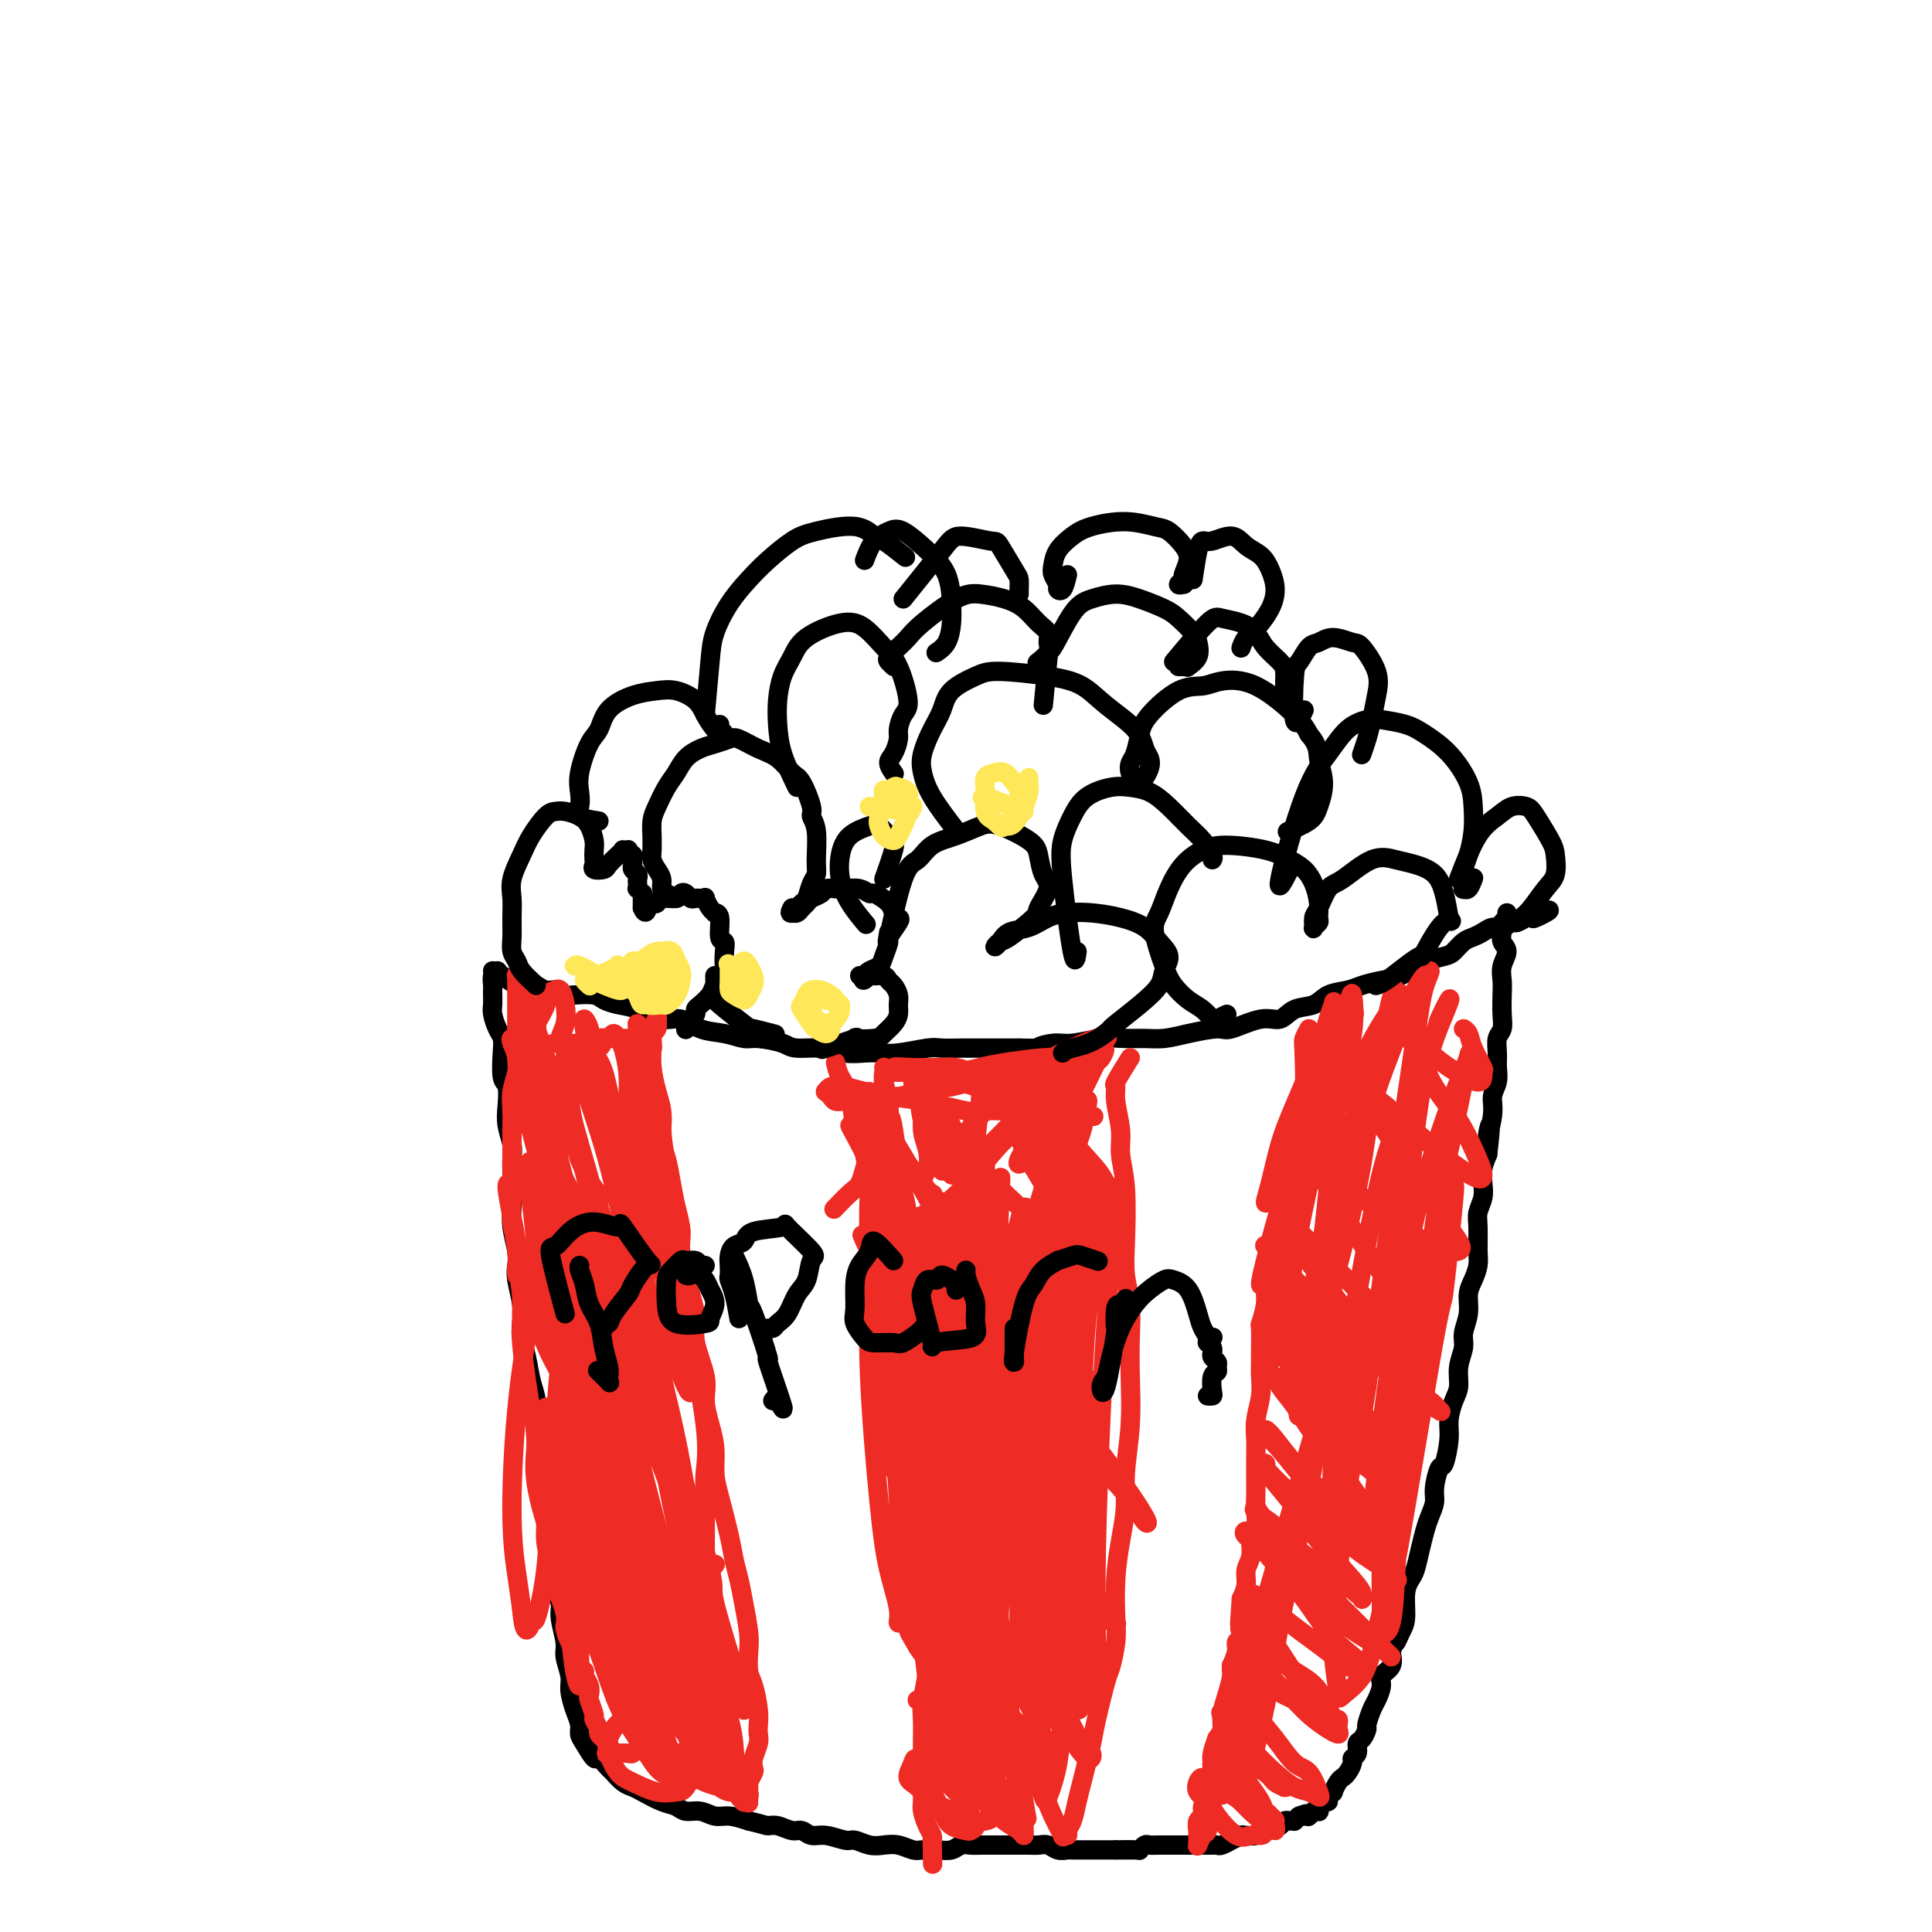 <svg viewBox='0 0 400 400' version='1.1' xmlns='http://www.w3.org/2000/svg' xmlns:xlink='http://www.w3.org/1999/xlink'><g fill='none' stroke='#000000' stroke-width='4' stroke-linecap='round' stroke-linejoin='round'><path d='M103,201c-0.423,0.222 -0.845,0.444 -1,1c-0.155,0.556 -0.042,1.446 0,2c0.042,0.554 0.014,0.771 0,1c-0.014,0.229 -0.014,0.470 0,1c0.014,0.530 0.043,1.350 0,2c-0.043,0.650 -0.156,1.130 0,2c0.156,0.870 0.581,2.128 1,3c0.419,0.872 0.830,1.356 1,2c0.170,0.644 0.097,1.449 0,3c-0.097,1.551 -0.218,3.850 0,5c0.218,1.150 0.776,1.151 1,2c0.224,0.849 0.112,2.547 0,4c-0.112,1.453 -0.226,2.661 0,4c0.226,1.339 0.793,2.808 1,4c0.207,1.192 0.054,2.106 0,3c-0.054,0.894 -0.011,1.769 0,3c0.011,1.231 -0.011,2.819 0,4c0.011,1.181 0.054,1.956 0,3c-0.054,1.044 -0.207,2.358 0,4c0.207,1.642 0.774,3.612 1,5c0.226,1.388 0.112,2.195 0,3c-0.112,0.805 -0.223,1.610 0,3c0.223,1.390 0.780,3.365 1,5c0.220,1.635 0.101,2.929 0,4c-0.101,1.071 -0.186,1.918 0,3c0.186,1.082 0.642,2.400 1,4c0.358,1.600 0.618,3.484 1,5c0.382,1.516 0.886,2.664 1,4c0.114,1.336 -0.162,2.860 0,4c0.162,1.140 0.760,1.897 1,3c0.240,1.103 0.120,2.551 0,4'/><path d='M112,301c1.614,16.636 1.149,8.227 1,6c-0.149,-2.227 0.017,1.728 0,4c-0.017,2.272 -0.216,2.863 0,4c0.216,1.137 0.846,2.822 1,4c0.154,1.178 -0.170,1.849 0,3c0.170,1.151 0.834,2.780 1,4c0.166,1.220 -0.167,2.030 0,3c0.167,0.970 0.833,2.101 1,3c0.167,0.899 -0.166,1.566 0,3c0.166,1.434 0.832,3.637 1,5c0.168,1.363 -0.161,1.888 0,3c0.161,1.112 0.813,2.812 1,4c0.187,1.188 -0.092,1.864 0,3c0.092,1.136 0.553,2.733 1,4c0.447,1.267 0.878,2.204 1,3c0.122,0.796 -0.065,1.450 0,2c0.065,0.550 0.384,0.997 1,2c0.616,1.003 1.530,2.563 2,3c0.470,0.437 0.497,-0.247 1,0c0.503,0.247 1.484,1.427 2,2c0.516,0.573 0.567,0.539 1,1c0.433,0.461 1.246,1.419 2,2c0.754,0.581 1.447,0.787 2,1c0.553,0.213 0.966,0.434 2,1c1.034,0.566 2.689,1.476 4,2c1.311,0.524 2.279,0.661 3,1c0.721,0.339 1.196,0.878 2,1c0.804,0.122 1.937,-0.173 3,0c1.063,0.173 2.055,0.816 3,1c0.945,0.184 1.841,-0.090 3,0c1.159,0.090 2.579,0.545 4,1'/><path d='M155,377c3.611,0.863 3.638,1.020 4,1c0.362,-0.020 1.057,-0.217 2,0c0.943,0.217 2.133,0.847 3,1c0.867,0.153 1.411,-0.170 2,0c0.589,0.170 1.225,0.834 2,1c0.775,0.166 1.691,-0.165 3,0c1.309,0.165 3.011,0.828 4,1c0.989,0.172 1.266,-0.146 2,0c0.734,0.146 1.925,0.757 3,1c1.075,0.243 2.034,0.117 3,0c0.966,-0.117 1.939,-0.227 3,0c1.061,0.227 2.209,0.789 3,1c0.791,0.211 1.223,0.071 2,0c0.777,-0.071 1.898,-0.071 3,0c1.102,0.071 2.186,0.215 3,0c0.814,-0.215 1.359,-0.790 2,-1c0.641,-0.210 1.378,-0.056 2,0c0.622,0.056 1.129,0.015 2,0c0.871,-0.015 2.106,-0.004 3,0c0.894,0.004 1.447,-0.000 2,0c0.553,0.000 1.106,0.004 2,0c0.894,-0.004 2.127,-0.015 3,0c0.873,0.015 1.384,0.057 2,0c0.616,-0.057 1.338,-0.211 2,0c0.662,0.211 1.266,0.789 2,1c0.734,0.211 1.600,0.057 2,0c0.400,-0.057 0.334,-0.015 1,0c0.666,0.015 2.065,0.004 3,0c0.935,-0.004 1.406,-0.001 2,0c0.594,0.001 1.313,0.000 2,0c0.687,-0.000 1.344,-0.000 2,0'/><path d='M231,383c6.554,0.004 1.940,0.015 1,0c-0.940,-0.015 1.792,-0.057 3,0c1.208,0.057 0.890,0.211 1,0c0.110,-0.211 0.649,-0.789 1,-1c0.351,-0.211 0.514,-0.057 1,0c0.486,0.057 1.295,0.015 2,0c0.705,-0.015 1.305,-0.004 2,0c0.695,0.004 1.485,0.001 2,0c0.515,-0.001 0.754,-0.000 1,0c0.246,0.000 0.500,-0.000 1,0c0.500,0.000 1.246,0.001 2,0c0.754,-0.001 1.517,-0.004 2,0c0.483,0.004 0.688,0.016 1,0c0.312,-0.016 0.732,-0.061 1,0c0.268,0.061 0.383,0.227 1,0c0.617,-0.227 1.737,-0.846 2,-1c0.263,-0.154 -0.329,0.156 0,0c0.329,-0.156 1.580,-0.778 2,-1c0.420,-0.222 0.010,-0.044 0,0c-0.010,0.044 0.378,-0.044 1,0c0.622,0.044 1.476,0.222 2,0c0.524,-0.222 0.718,-0.843 1,-1c0.282,-0.157 0.653,0.150 1,0c0.347,-0.150 0.670,-0.758 1,-1c0.330,-0.242 0.667,-0.118 1,0c0.333,0.118 0.663,0.228 1,0c0.337,-0.228 0.681,-0.796 1,-1c0.319,-0.204 0.611,-0.044 1,0c0.389,0.044 0.874,-0.027 1,0c0.126,0.027 -0.107,0.150 0,0c0.107,-0.150 0.553,-0.575 1,-1'/><path d='M269,376c2.740,-0.928 0.589,-0.248 0,0c-0.589,0.248 0.382,0.063 1,0c0.618,-0.063 0.883,-0.003 1,0c0.117,0.003 0.088,-0.052 0,0c-0.088,0.052 -0.234,0.211 0,0c0.234,-0.211 0.846,-0.791 1,-1c0.154,-0.209 -0.152,-0.046 0,0c0.152,0.046 0.763,-0.025 1,0c0.237,0.025 0.101,0.148 0,0c-0.101,-0.148 -0.167,-0.566 0,-1c0.167,-0.434 0.566,-0.885 1,-1c0.434,-0.115 0.904,0.106 1,0c0.096,-0.106 -0.181,-0.539 0,-1c0.181,-0.461 0.822,-0.948 1,-1c0.178,-0.052 -0.106,0.333 0,0c0.106,-0.333 0.602,-1.385 1,-2c0.398,-0.615 0.699,-0.794 1,-1c0.301,-0.206 0.602,-0.441 1,-1c0.398,-0.559 0.894,-1.444 1,-2c0.106,-0.556 -0.178,-0.783 0,-1c0.178,-0.217 0.817,-0.423 1,-1c0.183,-0.577 -0.092,-1.523 0,-2c0.092,-0.477 0.549,-0.483 1,-1c0.451,-0.517 0.896,-1.546 1,-2c0.104,-0.454 -0.132,-0.334 0,-1c0.132,-0.666 0.631,-2.117 1,-3c0.369,-0.883 0.607,-1.198 1,-2c0.393,-0.802 0.940,-2.091 1,-3c0.060,-0.909 -0.369,-1.437 0,-2c0.369,-0.563 1.534,-1.161 2,-2c0.466,-0.839 0.233,-1.920 0,-3'/><path d='M288,342c1.421,-3.920 0.972,-2.220 1,-2c0.028,0.220 0.532,-1.042 1,-2c0.468,-0.958 0.899,-1.613 1,-3c0.101,-1.387 -0.128,-3.505 0,-5c0.128,-1.495 0.611,-2.367 1,-3c0.389,-0.633 0.683,-1.026 1,-2c0.317,-0.974 0.659,-2.527 1,-4c0.341,-1.473 0.683,-2.865 1,-4c0.317,-1.135 0.609,-2.013 1,-3c0.391,-0.987 0.879,-2.084 1,-3c0.121,-0.916 -0.126,-1.651 0,-3c0.126,-1.349 0.625,-3.313 1,-4c0.375,-0.687 0.626,-0.097 1,-1c0.374,-0.903 0.870,-3.297 1,-5c0.130,-1.703 -0.105,-2.714 0,-4c0.105,-1.286 0.549,-2.846 1,-4c0.451,-1.154 0.909,-1.900 1,-3c0.091,-1.100 -0.187,-2.552 0,-4c0.187,-1.448 0.837,-2.890 1,-4c0.163,-1.110 -0.163,-1.886 0,-3c0.163,-1.114 0.814,-2.564 1,-4c0.186,-1.436 -0.094,-2.856 0,-4c0.094,-1.144 0.560,-2.010 1,-3c0.440,-0.990 0.854,-2.102 1,-3c0.146,-0.898 0.025,-1.580 0,-3c-0.025,-1.420 0.045,-3.577 0,-5c-0.045,-1.423 -0.205,-2.113 0,-3c0.205,-0.887 0.777,-1.970 1,-3c0.223,-1.030 0.099,-2.008 0,-3c-0.099,-0.992 -0.171,-1.998 0,-3c0.171,-1.002 0.586,-2.001 1,-3'/><path d='M308,239c1.173,-9.845 0.104,-4.959 0,-4c-0.104,0.959 0.757,-2.011 1,-4c0.243,-1.989 -0.132,-2.998 0,-4c0.132,-1.002 0.771,-1.997 1,-3c0.229,-1.003 0.047,-2.014 0,-3c-0.047,-0.986 0.040,-1.947 0,-3c-0.040,-1.053 -0.206,-2.196 0,-3c0.206,-0.804 0.786,-1.268 1,-2c0.214,-0.732 0.062,-1.733 0,-3c-0.062,-1.267 -0.034,-2.800 0,-4c0.034,-1.200 0.076,-2.065 0,-3c-0.076,-0.935 -0.269,-1.938 0,-3c0.269,-1.062 0.999,-2.182 1,-3c0.001,-0.818 -0.728,-1.332 -1,-2c-0.272,-0.668 -0.087,-1.489 0,-2c0.087,-0.511 0.076,-0.711 0,-1c-0.076,-0.289 -0.216,-0.665 0,-1c0.216,-0.335 0.789,-0.629 1,-1c0.211,-0.371 0.060,-0.820 0,-1c-0.060,-0.180 -0.030,-0.090 0,0'/><path d='M102,201c0.553,0.198 1.106,0.397 2,1c0.894,0.603 2.127,1.611 3,2c0.873,0.389 1.384,0.161 2,0c0.616,-0.161 1.335,-0.253 2,0c0.665,0.253 1.274,0.852 2,1c0.726,0.148 1.569,-0.154 2,0c0.431,0.154 0.450,0.762 1,1c0.550,0.238 1.633,0.104 3,0c1.367,-0.104 3.019,-0.177 4,0c0.981,0.177 1.290,0.606 2,1c0.710,0.394 1.819,0.753 3,1c1.181,0.247 2.433,0.380 4,1c1.567,0.620 3.449,1.725 5,2c1.551,0.275 2.772,-0.281 4,0c1.228,0.281 2.462,1.398 4,2c1.538,0.602 3.381,0.687 5,1c1.619,0.313 3.014,0.853 4,1c0.986,0.147 1.565,-0.101 3,0c1.435,0.101 3.728,0.549 5,1c1.272,0.451 1.523,0.905 3,1c1.477,0.095 4.181,-0.170 6,0c1.819,0.170 2.753,0.774 4,1c1.247,0.226 2.808,0.075 4,0c1.192,-0.075 2.017,-0.073 3,0c0.983,0.073 2.124,0.216 4,0c1.876,-0.216 4.486,-0.790 6,-1c1.514,-0.210 1.933,-0.056 3,0c1.067,0.056 2.781,0.015 4,0c1.219,-0.015 1.944,-0.004 3,0c1.056,0.004 2.445,0.001 4,0c1.555,-0.001 3.278,-0.001 5,0'/><path d='M211,217c7.884,0.065 4.594,0.228 4,0c-0.594,-0.228 1.509,-0.846 3,-1c1.491,-0.154 2.369,0.156 4,0c1.631,-0.156 4.016,-0.776 6,-1c1.984,-0.224 3.568,-0.050 5,0c1.432,0.050 2.712,-0.023 4,0c1.288,0.023 2.585,0.142 4,0c1.415,-0.142 2.949,-0.544 5,-1c2.051,-0.456 4.620,-0.966 6,-1c1.380,-0.034 1.570,0.410 3,0c1.430,-0.410 4.100,-1.672 6,-2c1.900,-0.328 3.030,0.277 4,0c0.970,-0.277 1.781,-1.436 3,-2c1.219,-0.564 2.846,-0.533 4,-1c1.154,-0.467 1.834,-1.434 3,-2c1.166,-0.566 2.816,-0.733 4,-1c1.184,-0.267 1.901,-0.635 3,-1c1.099,-0.365 2.581,-0.728 4,-1c1.419,-0.272 2.775,-0.453 4,-1c1.225,-0.547 2.320,-1.460 3,-2c0.680,-0.540 0.945,-0.708 2,-1c1.055,-0.292 2.902,-0.708 4,-1c1.098,-0.292 1.449,-0.461 2,-1c0.551,-0.539 1.302,-1.450 2,-2c0.698,-0.550 1.343,-0.740 2,-1c0.657,-0.260 1.327,-0.591 2,-1c0.673,-0.409 1.349,-0.897 2,-1c0.651,-0.103 1.278,0.179 2,0c0.722,-0.179 1.541,-0.817 2,-1c0.459,-0.183 0.560,0.091 1,0c0.440,-0.091 1.220,-0.545 2,-1'/><path d='M316,190c8.298,-3.188 3.544,-0.658 2,0c-1.544,0.658 0.122,-0.556 1,-1c0.878,-0.444 0.967,-0.119 1,0c0.033,0.119 0.009,0.032 0,0c-0.009,-0.032 -0.003,-0.009 0,0c0.003,0.009 0.001,0.005 0,0'/></g>
<g fill='none' stroke='#EE2B24' stroke-width='4' stroke-linecap='round' stroke-linejoin='round'><path d='M133,221c-0.001,-0.332 -0.001,-0.663 0,-1c0.001,-0.337 0.004,-0.679 0,-1c-0.004,-0.321 -0.016,-0.622 0,-1c0.016,-0.378 0.060,-0.833 0,-1c-0.060,-0.167 -0.225,-0.045 0,0c0.225,0.045 0.842,0.012 1,0c0.158,-0.012 -0.141,-0.003 0,0c0.141,0.003 0.721,0.001 1,0c0.279,-0.001 0.257,-0.002 0,0c-0.257,0.002 -0.749,0.008 -1,0c-0.251,-0.008 -0.260,-0.028 0,0c0.260,0.028 0.788,0.105 1,0c0.212,-0.105 0.109,-0.392 0,-1c-0.109,-0.608 -0.224,-1.538 0,-2c0.224,-0.462 0.788,-0.458 1,-1c0.212,-0.542 0.071,-1.631 0,-2c-0.071,-0.369 -0.071,-0.017 0,0c0.071,0.017 0.215,-0.300 0,0c-0.215,0.300 -0.787,1.217 -1,2c-0.213,0.783 -0.068,1.433 0,2c0.068,0.567 0.057,1.050 0,2c-0.057,0.950 -0.160,2.368 0,4c0.160,1.632 0.581,3.478 1,5c0.419,1.522 0.834,2.721 1,4c0.166,1.279 0.083,2.640 0,4'/><path d='M137,234c0.332,4.367 0.662,4.786 1,6c0.338,1.214 0.686,3.223 1,5c0.314,1.777 0.596,3.321 1,5c0.404,1.679 0.929,3.492 1,5c0.071,1.508 -0.313,2.710 0,5c0.313,2.290 1.323,5.668 2,8c0.677,2.332 1.021,3.617 1,5c-0.021,1.383 -0.408,2.865 0,5c0.408,2.135 1.611,4.924 2,7c0.389,2.076 -0.038,3.440 0,5c0.038,1.560 0.539,3.316 1,5c0.461,1.684 0.883,3.297 1,5c0.117,1.703 -0.071,3.497 0,5c0.071,1.503 0.400,2.714 1,5c0.600,2.286 1.471,5.648 2,8c0.529,2.352 0.716,3.696 1,5c0.284,1.304 0.664,2.569 1,4c0.336,1.431 0.629,3.028 1,5c0.371,1.972 0.821,4.320 1,6c0.179,1.680 0.086,2.691 0,4c-0.086,1.309 -0.167,2.917 0,4c0.167,1.083 0.582,1.640 1,3c0.418,1.360 0.840,3.523 1,5c0.160,1.477 0.057,2.270 0,3c-0.057,0.730 -0.067,1.399 0,2c0.067,0.601 0.210,1.134 0,2c-0.210,0.866 -0.775,2.063 -1,3c-0.225,0.937 -0.112,1.612 0,2c0.112,0.388 0.222,0.489 0,1c-0.222,0.511 -0.778,1.432 -1,2c-0.222,0.568 -0.111,0.784 0,1'/><path d='M155,370c-0.017,5.419 -0.061,2.966 0,2c0.061,-0.966 0.226,-0.445 0,0c-0.226,0.445 -0.844,0.814 -1,1c-0.156,0.186 0.151,0.191 0,0c-0.151,-0.191 -0.759,-0.576 -1,-1c-0.241,-0.424 -0.115,-0.886 0,-1c0.115,-0.114 0.220,0.121 0,0c-0.220,-0.121 -0.766,-0.597 -1,-1c-0.234,-0.403 -0.158,-0.734 0,-1c0.158,-0.266 0.397,-0.467 0,-1c-0.397,-0.533 -1.430,-1.397 -2,-2c-0.570,-0.603 -0.678,-0.946 -1,-1c-0.322,-0.054 -0.859,0.181 -1,0c-0.141,-0.181 0.114,-0.780 0,-1c-0.114,-0.220 -0.598,-0.063 -1,0c-0.402,0.063 -0.723,0.032 -1,0c-0.277,-0.032 -0.511,-0.065 -1,0c-0.489,0.065 -1.233,0.228 -2,0c-0.767,-0.228 -1.557,-0.846 -2,-1c-0.443,-0.154 -0.538,0.155 -1,0c-0.462,-0.155 -1.289,-0.775 -2,-1c-0.711,-0.225 -1.304,-0.057 -2,0c-0.696,0.057 -1.495,0.001 -2,0c-0.505,-0.001 -0.718,0.052 -1,0c-0.282,-0.052 -0.635,-0.210 -1,0c-0.365,0.210 -0.741,0.788 -1,1c-0.259,0.212 -0.399,0.057 -1,0c-0.601,-0.057 -1.662,-0.015 -2,0c-0.338,0.015 0.046,0.004 0,0c-0.046,-0.004 -0.523,-0.002 -1,0'/><path d='M127,363c-3.189,-0.091 -0.661,0.183 0,0c0.661,-0.183 -0.545,-0.823 -1,-1c-0.455,-0.177 -0.159,0.108 0,0c0.159,-0.108 0.182,-0.611 0,-1c-0.182,-0.389 -0.570,-0.665 -1,-1c-0.430,-0.335 -0.904,-0.727 -1,-1c-0.096,-0.273 0.184,-0.425 0,-1c-0.184,-0.575 -0.833,-1.571 -1,-2c-0.167,-0.429 0.147,-0.289 0,-1c-0.147,-0.711 -0.757,-2.271 -1,-3c-0.243,-0.729 -0.121,-0.627 0,-1c0.121,-0.373 0.240,-1.220 0,-2c-0.240,-0.780 -0.837,-1.492 -1,-2c-0.163,-0.508 0.110,-0.811 0,-1c-0.110,-0.189 -0.602,-0.263 -1,-1c-0.398,-0.737 -0.702,-2.136 -1,-3c-0.298,-0.864 -0.590,-1.191 -1,-2c-0.410,-0.809 -0.937,-2.099 -1,-3c-0.063,-0.901 0.338,-1.413 0,-3c-0.338,-1.587 -1.414,-4.248 -2,-6c-0.586,-1.752 -0.683,-2.596 -1,-4c-0.317,-1.404 -0.855,-3.368 -1,-5c-0.145,-1.632 0.102,-2.932 0,-5c-0.102,-2.068 -0.552,-4.906 -1,-7c-0.448,-2.094 -0.894,-3.445 -1,-5c-0.106,-1.555 0.129,-3.314 0,-5c-0.129,-1.686 -0.623,-3.300 -1,-5c-0.377,-1.700 -0.637,-3.487 -1,-6c-0.363,-2.513 -0.828,-5.754 -1,-8c-0.172,-2.246 -0.049,-3.499 0,-5c0.049,-1.501 0.025,-3.251 0,-5'/><path d='M108,268c-1.171,-9.343 -1.098,-4.701 -1,-4c0.098,0.701 0.223,-2.539 0,-5c-0.223,-2.461 -0.792,-4.142 -1,-6c-0.208,-1.858 -0.056,-3.893 0,-6c0.056,-2.107 0.014,-4.285 0,-6c-0.014,-1.715 0.000,-2.966 0,-4c-0.000,-1.034 -0.014,-1.850 0,-3c0.014,-1.150 0.056,-2.633 0,-4c-0.056,-1.367 -0.211,-2.617 0,-4c0.211,-1.383 0.789,-2.899 1,-4c0.211,-1.101 0.057,-1.788 0,-3c-0.057,-1.212 -0.015,-2.948 0,-4c0.015,-1.052 0.004,-1.419 0,-2c-0.004,-0.581 -0.001,-1.374 0,-2c0.001,-0.626 0.000,-1.085 0,-2c-0.000,-0.915 -0.000,-2.288 0,-3c0.000,-0.712 0.000,-0.765 0,-1c-0.000,-0.235 -0.001,-0.652 0,-1c0.001,-0.348 0.004,-0.626 0,-1c-0.004,-0.374 -0.015,-0.843 0,-1c0.015,-0.157 0.056,-0.001 0,0c-0.056,0.001 -0.208,-0.152 0,0c0.208,0.152 0.777,0.609 1,1c0.223,0.391 0.101,0.718 0,1c-0.101,0.282 -0.182,0.520 0,1c0.182,0.480 0.626,1.201 1,2c0.374,0.799 0.678,1.677 1,4c0.322,2.323 0.664,6.092 1,9c0.336,2.908 0.668,4.954 1,7'/><path d='M112,227c0.913,5.126 0.695,5.942 1,9c0.305,3.058 1.135,8.359 2,14c0.865,5.641 1.767,11.624 3,17c1.233,5.376 2.796,10.146 4,15c1.204,4.854 2.049,9.791 3,15c0.951,5.209 2.009,10.689 3,15c0.991,4.311 1.914,7.452 3,12c1.086,4.548 2.333,10.501 3,14c0.667,3.499 0.753,4.542 1,6c0.247,1.458 0.655,3.329 1,5c0.345,1.671 0.627,3.141 1,4c0.373,0.859 0.837,1.109 1,1c0.163,-0.109 0.024,-0.575 0,-1c-0.024,-0.425 0.065,-0.810 0,-3c-0.065,-2.190 -0.284,-6.185 -1,-10c-0.716,-3.815 -1.929,-7.452 -3,-11c-1.071,-3.548 -2.001,-7.009 -3,-11c-0.999,-3.991 -2.067,-8.514 -3,-13c-0.933,-4.486 -1.731,-8.937 -3,-13c-1.269,-4.063 -3.007,-7.738 -4,-11c-0.993,-3.262 -1.239,-6.109 -2,-9c-0.761,-2.891 -2.035,-5.825 -3,-9c-0.965,-3.175 -1.621,-6.592 -2,-9c-0.379,-2.408 -0.481,-3.807 -1,-5c-0.519,-1.193 -1.457,-2.178 -2,-3c-0.543,-0.822 -0.693,-1.480 -1,-2c-0.307,-0.520 -0.773,-0.902 -1,-1c-0.227,-0.098 -0.215,0.089 0,1c0.215,0.911 0.633,2.546 1,5c0.367,2.454 0.684,5.727 1,9'/><path d='M111,258c0.865,4.650 2.027,8.774 3,13c0.973,4.226 1.757,8.553 4,16c2.243,7.447 5.944,18.015 8,25c2.056,6.985 2.467,10.388 3,14c0.533,3.612 1.187,7.433 2,10c0.813,2.567 1.784,3.880 2,5c0.216,1.120 -0.323,2.047 0,3c0.323,0.953 1.507,1.933 2,2c0.493,0.067 0.296,-0.779 0,-2c-0.296,-1.221 -0.690,-2.817 -1,-5c-0.310,-2.183 -0.537,-4.952 -1,-8c-0.463,-3.048 -1.161,-6.376 -2,-11c-0.839,-4.624 -1.821,-10.545 -3,-16c-1.179,-5.455 -2.557,-10.444 -4,-16c-1.443,-5.556 -2.950,-11.678 -4,-16c-1.050,-4.322 -1.644,-6.844 -2,-9c-0.356,-2.156 -0.474,-3.948 -1,-6c-0.526,-2.052 -1.460,-4.365 -2,-6c-0.540,-1.635 -0.688,-2.592 -1,-3c-0.312,-0.408 -0.790,-0.269 -1,0c-0.210,0.269 -0.153,0.666 0,4c0.153,3.334 0.401,9.606 1,15c0.599,5.394 1.550,9.911 3,15c1.450,5.089 3.400,10.749 6,19c2.600,8.251 5.849,19.091 8,26c2.151,6.909 3.204,9.885 4,13c0.796,3.115 1.335,6.368 2,9c0.665,2.632 1.457,4.644 2,6c0.543,1.356 0.839,2.057 1,2c0.161,-0.057 0.189,-0.874 0,-2c-0.189,-1.126 -0.594,-2.563 -1,-4'/><path d='M139,351c-0.534,-2.978 -1.868,-8.424 -3,-13c-1.132,-4.576 -2.062,-8.283 -3,-14c-0.938,-5.717 -1.883,-13.443 -3,-21c-1.117,-7.557 -2.407,-14.945 -3,-21c-0.593,-6.055 -0.488,-10.775 -1,-15c-0.512,-4.225 -1.642,-7.953 -2,-11c-0.358,-3.047 0.055,-5.413 0,-7c-0.055,-1.587 -0.579,-2.393 -1,-3c-0.421,-0.607 -0.740,-1.013 -1,1c-0.260,2.013 -0.462,6.444 0,11c0.462,4.556 1.587,9.237 2,14c0.413,4.763 0.113,9.607 2,19c1.887,9.393 5.961,23.334 8,32c2.039,8.666 2.041,12.057 3,16c0.959,3.943 2.873,8.438 4,12c1.127,3.562 1.465,6.192 2,9c0.535,2.808 1.266,5.795 2,7c0.734,1.205 1.470,0.628 2,0c0.530,-0.628 0.852,-1.307 1,-3c0.148,-1.693 0.121,-4.401 0,-8c-0.121,-3.599 -0.334,-8.089 -1,-14c-0.666,-5.911 -1.783,-13.242 -3,-21c-1.217,-7.758 -2.534,-15.943 -4,-23c-1.466,-7.057 -3.080,-12.986 -4,-18c-0.920,-5.014 -1.147,-9.112 -2,-13c-0.853,-3.888 -2.332,-7.567 -3,-10c-0.668,-2.433 -0.524,-3.619 -1,-4c-0.476,-0.381 -1.571,0.042 -2,1c-0.429,0.958 -0.192,2.450 0,5c0.192,2.550 0.341,6.157 1,11c0.659,4.843 1.830,10.921 3,17'/><path d='M132,287c2.118,10.513 6.414,19.796 9,27c2.586,7.204 3.463,12.329 5,17c1.537,4.671 3.734,8.889 5,12c1.266,3.111 1.602,5.115 2,7c0.398,1.885 0.859,3.652 1,4c0.141,0.348 -0.036,-0.723 0,-1c0.036,-0.277 0.287,0.241 -1,-4c-1.287,-4.241 -4.113,-13.240 -5,-17c-0.887,-3.760 0.163,-2.280 -1,-7c-1.163,-4.720 -4.541,-15.638 -7,-23c-2.459,-7.362 -4.000,-11.167 -5,-15c-1.000,-3.833 -1.459,-7.694 -2,-10c-0.541,-2.306 -1.164,-3.059 -2,-4c-0.836,-0.941 -1.886,-2.071 -2,1c-0.114,3.071 0.707,10.343 1,14c0.293,3.657 0.057,3.699 1,8c0.943,4.301 3.064,12.860 5,20c1.936,7.140 3.685,12.860 5,17c1.315,4.140 2.196,6.699 3,9c0.804,2.301 1.533,4.344 2,6c0.467,1.656 0.673,2.924 1,4c0.327,1.076 0.775,1.961 1,2c0.225,0.039 0.229,-0.767 0,-1c-0.229,-0.233 -0.689,0.106 -1,-1c-0.311,-1.106 -0.473,-3.658 -1,-6c-0.527,-2.342 -1.420,-4.474 -3,-8c-1.580,-3.526 -3.849,-8.445 -6,-13c-2.151,-4.555 -4.185,-8.747 -6,-12c-1.815,-3.253 -3.412,-5.568 -5,-8c-1.588,-2.432 -3.168,-4.981 -5,-7c-1.832,-2.019 -3.916,-3.510 -6,-5'/><path d='M115,293c-2.804,-3.172 -1.813,-1.102 -2,0c-0.187,1.102 -1.553,1.237 -2,2c-0.447,0.763 0.026,2.155 0,4c-0.026,1.845 -0.549,4.141 0,8c0.549,3.859 2.171,9.279 4,14c1.829,4.721 3.865,8.743 6,13c2.135,4.257 4.368,8.747 6,12c1.632,3.253 2.662,5.268 4,7c1.338,1.732 2.985,3.183 4,4c1.015,0.817 1.399,1.002 2,1c0.601,-0.002 1.418,-0.190 2,-1c0.582,-0.810 0.930,-2.243 1,-3c0.070,-0.757 -0.139,-0.837 -1,-5c-0.861,-4.163 -2.373,-12.408 -3,-16c-0.627,-3.592 -0.370,-2.532 -1,-4c-0.630,-1.468 -2.147,-5.464 -3,-8c-0.853,-2.536 -1.042,-3.611 -2,-5c-0.958,-1.389 -2.686,-3.091 -4,-4c-1.314,-0.909 -2.214,-1.026 -3,-1c-0.786,0.026 -1.456,0.193 -2,1c-0.544,0.807 -0.961,2.254 -1,6c-0.039,3.746 0.300,9.792 1,14c0.700,4.208 1.762,6.580 3,10c1.238,3.420 2.654,7.889 4,11c1.346,3.111 2.623,4.863 4,7c1.377,2.137 2.855,4.659 4,6c1.145,1.341 1.959,1.500 3,2c1.041,0.500 2.310,1.340 3,1c0.690,-0.340 0.801,-1.861 1,-3c0.199,-1.139 0.485,-1.897 0,-4c-0.485,-2.103 -1.743,-5.552 -3,-9'/><path d='M140,353c-1.306,-4.194 -3.573,-6.678 -5,-9c-1.427,-2.322 -2.016,-4.482 -3,-6c-0.984,-1.518 -2.364,-2.394 -3,-3c-0.636,-0.606 -0.529,-0.942 -1,-1c-0.471,-0.058 -1.519,0.161 -2,2c-0.481,1.839 -0.393,5.298 0,8c0.393,2.702 1.092,4.648 2,7c0.908,2.352 2.025,5.110 3,7c0.975,1.890 1.807,2.913 3,4c1.193,1.087 2.747,2.238 4,3c1.253,0.762 2.204,1.134 3,1c0.796,-0.134 1.437,-0.775 2,-1c0.563,-0.225 1.046,-0.035 1,-1c-0.046,-0.965 -0.623,-3.086 -1,-4c-0.377,-0.914 -0.556,-0.621 -1,-1c-0.444,-0.379 -1.155,-1.430 -2,-2c-0.845,-0.570 -1.823,-0.659 -3,-1c-1.177,-0.341 -2.551,-0.935 -4,-1c-1.449,-0.065 -2.971,0.399 -4,1c-1.029,0.601 -1.565,1.340 -2,2c-0.435,0.660 -0.771,1.242 -1,2c-0.229,0.758 -0.353,1.692 0,3c0.353,1.308 1.183,2.991 2,4c0.817,1.009 1.623,1.344 3,2c1.377,0.656 3.326,1.635 5,2c1.674,0.365 3.072,0.118 4,0c0.928,-0.118 1.384,-0.106 2,-1c0.616,-0.894 1.392,-2.693 2,-4c0.608,-1.307 1.048,-2.121 1,-3c-0.048,-0.879 -0.585,-1.823 -1,-3c-0.415,-1.177 -0.707,-2.589 -1,-4'/><path d='M143,356c-0.666,-1.579 -1.331,-2.025 -3,-4c-1.669,-1.975 -4.342,-5.477 -6,-7c-1.658,-1.523 -2.303,-1.067 -3,-1c-0.697,0.067 -1.448,-0.257 -2,0c-0.552,0.257 -0.907,1.094 -1,2c-0.093,0.906 0.074,1.881 1,4c0.926,2.119 2.611,5.381 4,8c1.389,2.619 2.481,4.594 4,6c1.519,1.406 3.465,2.241 5,3c1.535,0.759 2.659,1.441 4,2c1.341,0.559 2.901,0.994 4,1c1.099,0.006 1.739,-0.416 2,-1c0.261,-0.584 0.145,-1.328 0,-2c-0.145,-0.672 -0.319,-1.270 -1,-3c-0.681,-1.730 -1.870,-4.593 -3,-7c-1.130,-2.407 -2.202,-4.360 -3,-6c-0.798,-1.640 -1.322,-2.968 -2,-4c-0.678,-1.032 -1.508,-1.766 -2,-2c-0.492,-0.234 -0.644,0.034 -1,0c-0.356,-0.034 -0.917,-0.371 -1,1c-0.083,1.371 0.311,4.448 1,7c0.689,2.552 1.672,4.577 3,7c1.328,2.423 3.001,5.245 4,7c0.999,1.755 1.326,2.445 2,3c0.674,0.555 1.696,0.976 2,1c0.304,0.024 -0.110,-0.350 0,-1c0.110,-0.650 0.745,-1.578 1,-3c0.255,-1.422 0.130,-3.340 0,-5c-0.130,-1.660 -0.266,-3.062 -1,-6c-0.734,-2.938 -2.067,-7.411 -3,-10c-0.933,-2.589 -1.467,-3.295 -2,-4'/><path d='M146,342c-1.723,-4.547 -3.031,-5.914 -4,-7c-0.969,-1.086 -1.599,-1.892 -2,-2c-0.401,-0.108 -0.572,0.482 -1,1c-0.428,0.518 -1.113,0.965 -1,2c0.113,1.035 1.025,2.660 2,5c0.975,2.340 2.013,5.397 3,8c0.987,2.603 1.922,4.752 3,7c1.078,2.248 2.297,4.594 3,6c0.703,1.406 0.889,1.871 1,2c0.111,0.129 0.146,-0.077 0,-1c-0.146,-0.923 -0.472,-2.563 -1,-4c-0.528,-1.437 -1.258,-2.672 -3,-6c-1.742,-3.328 -4.498,-8.748 -6,-11c-1.502,-2.252 -1.751,-1.335 -3,-3c-1.249,-1.665 -3.498,-5.911 -5,-8c-1.502,-2.089 -2.255,-2.020 -3,-2c-0.745,0.020 -1.480,-0.008 -2,0c-0.520,0.008 -0.825,0.052 -1,1c-0.175,0.948 -0.221,2.801 0,5c0.221,2.199 0.709,4.745 2,9c1.291,4.255 3.384,10.221 5,14c1.616,3.779 2.753,5.372 4,7c1.247,1.628 2.602,3.291 3,4c0.398,0.709 -0.162,0.462 0,0c0.162,-0.462 1.047,-1.140 1,-2c-0.047,-0.860 -1.028,-1.902 -2,-4c-0.972,-2.098 -1.937,-5.253 -3,-8c-1.063,-2.747 -2.223,-5.087 -4,-10c-1.777,-4.913 -4.171,-12.400 -6,-17c-1.829,-4.600 -3.094,-6.314 -4,-8c-0.906,-1.686 -1.453,-3.343 -2,-5'/><path d='M120,315c-3.244,-8.739 -1.352,-3.585 -1,-2c0.352,1.585 -0.834,-0.397 -1,0c-0.166,0.397 0.688,3.175 1,5c0.312,1.825 0.084,2.699 1,6c0.916,3.301 2.977,9.029 4,12c1.023,2.971 1.006,3.185 2,6c0.994,2.815 2.997,8.231 4,11c1.003,2.769 1.005,2.890 1,3c-0.005,0.110 -0.019,0.209 0,0c0.019,-0.209 0.071,-0.726 0,-2c-0.071,-1.274 -0.263,-3.306 -1,-6c-0.737,-2.694 -2.018,-6.049 -4,-12c-1.982,-5.951 -4.664,-14.499 -6,-18c-1.336,-3.501 -1.325,-1.955 -2,-4c-0.675,-2.045 -2.036,-7.680 -3,-11c-0.964,-3.320 -1.529,-4.324 -2,-5c-0.471,-0.676 -0.846,-1.025 -1,-1c-0.154,0.025 -0.085,0.424 0,1c0.085,0.576 0.186,1.329 1,5c0.814,3.671 2.340,10.258 4,15c1.660,4.742 3.455,7.637 5,11c1.545,3.363 2.842,7.194 4,10c1.158,2.806 2.179,4.585 3,6c0.821,1.415 1.443,2.464 2,3c0.557,0.536 1.048,0.557 1,0c-0.048,-0.557 -0.635,-1.693 -1,-4c-0.365,-2.307 -0.507,-5.787 -1,-9c-0.493,-3.213 -1.338,-6.160 -3,-13c-1.662,-6.840 -4.140,-17.572 -6,-25c-1.860,-7.428 -3.103,-11.551 -4,-16c-0.897,-4.449 -1.449,-9.225 -2,-14'/><path d='M115,267c-2.828,-14.432 -1.897,-10.011 -2,-10c-0.103,0.011 -1.241,-4.388 -2,-7c-0.759,-2.612 -1.141,-3.438 -2,-4c-0.859,-0.562 -2.195,-0.861 -3,-1c-0.805,-0.139 -1.079,-0.120 -1,1c0.079,1.120 0.511,3.340 1,6c0.489,2.660 1.033,5.760 2,10c0.967,4.240 2.355,9.621 4,14c1.645,4.379 3.546,7.756 5,10c1.454,2.244 2.461,3.355 3,4c0.539,0.645 0.608,0.824 1,0c0.392,-0.824 1.105,-2.651 1,-5c-0.105,-2.349 -1.030,-5.221 -2,-9c-0.970,-3.779 -1.986,-8.465 -3,-13c-1.014,-4.535 -2.027,-8.920 -3,-13c-0.973,-4.080 -1.908,-7.854 -3,-12c-1.092,-4.146 -2.341,-8.664 -3,-12c-0.659,-3.336 -0.726,-5.491 -1,-7c-0.274,-1.509 -0.754,-2.373 -1,-3c-0.246,-0.627 -0.259,-1.015 0,-1c0.259,0.015 0.788,0.435 1,1c0.212,0.565 0.106,1.275 1,4c0.894,2.725 2.789,7.465 4,11c1.211,3.535 1.740,5.866 3,9c1.260,3.134 3.253,7.072 5,10c1.747,2.928 3.248,4.847 4,6c0.752,1.153 0.754,1.541 1,2c0.246,0.459 0.736,0.989 1,1c0.264,0.011 0.302,-0.497 0,-2c-0.302,-1.503 -0.943,-4.001 -2,-7c-1.057,-2.999 -2.528,-6.500 -4,-10'/><path d='M120,240c-1.679,-5.194 -2.877,-8.677 -4,-12c-1.123,-3.323 -2.171,-6.484 -3,-9c-0.829,-2.516 -1.438,-4.386 -2,-6c-0.562,-1.614 -1.078,-2.973 -1,-3c0.078,-0.027 0.750,1.279 1,2c0.250,0.721 0.077,0.856 0,2c-0.077,1.144 -0.056,3.295 1,9c1.056,5.705 3.149,14.962 5,22c1.851,7.038 3.459,11.855 5,16c1.541,4.145 3.013,7.618 4,10c0.987,2.382 1.488,3.675 2,5c0.512,1.325 1.033,2.684 1,3c-0.033,0.316 -0.622,-0.410 -1,-2c-0.378,-1.590 -0.547,-4.045 -1,-7c-0.453,-2.955 -1.192,-6.409 -2,-10c-0.808,-3.591 -1.685,-7.319 -3,-13c-1.315,-5.681 -3.067,-13.314 -4,-18c-0.933,-4.686 -1.046,-6.424 -1,-8c0.046,-1.576 0.250,-2.989 0,-4c-0.250,-1.011 -0.955,-1.621 -1,-2c-0.045,-0.379 0.571,-0.527 1,2c0.429,2.527 0.672,7.728 1,11c0.328,3.272 0.743,4.614 2,9c1.257,4.386 3.357,11.817 5,17c1.643,5.183 2.830,8.119 4,11c1.170,2.881 2.322,5.708 3,7c0.678,1.292 0.880,1.051 1,1c0.120,-0.051 0.156,0.089 0,-1c-0.156,-1.089 -0.503,-3.409 -1,-6c-0.497,-2.591 -1.142,-5.455 -2,-9c-0.858,-3.545 -1.929,-7.773 -3,-12'/><path d='M127,245c-1.800,-7.650 -3.801,-13.274 -5,-17c-1.199,-3.726 -1.597,-5.553 -2,-7c-0.403,-1.447 -0.811,-2.515 -1,-3c-0.189,-0.485 -0.159,-0.385 0,0c0.159,0.385 0.448,1.057 1,2c0.552,0.943 1.367,2.156 2,4c0.633,1.844 1.086,4.320 2,8c0.914,3.680 2.291,8.565 4,13c1.709,4.435 3.752,8.419 5,11c1.248,2.581 1.703,3.757 2,5c0.297,1.243 0.438,2.552 0,1c-0.438,-1.552 -1.454,-5.966 -2,-8c-0.546,-2.034 -0.622,-1.688 -1,-4c-0.378,-2.312 -1.058,-7.281 -2,-11c-0.942,-3.719 -2.146,-6.189 -3,-9c-0.854,-2.811 -1.357,-5.963 -2,-8c-0.643,-2.037 -1.427,-2.959 -2,-4c-0.573,-1.041 -0.936,-2.201 -1,-3c-0.064,-0.799 0.170,-1.238 0,-2c-0.170,-0.762 -0.746,-1.847 -1,-2c-0.254,-0.153 -0.188,0.627 0,2c0.188,1.373 0.499,3.337 1,6c0.501,2.663 1.194,6.023 2,10c0.806,3.977 1.725,8.571 3,13c1.275,4.429 2.906,8.692 4,13c1.094,4.308 1.649,8.660 3,13c1.351,4.340 3.496,8.669 5,12c1.504,3.331 2.366,5.666 3,7c0.634,1.334 1.038,1.667 1,1c-0.038,-0.667 -0.519,-2.333 -1,-4'/><path d='M142,284c-0.311,-1.915 -1.089,-5.203 -2,-9c-0.911,-3.797 -1.957,-8.103 -3,-13c-1.043,-4.897 -2.084,-10.386 -3,-16c-0.916,-5.614 -1.707,-11.355 -2,-16c-0.293,-4.645 -0.087,-8.194 0,-11c0.087,-2.806 0.056,-4.868 0,-6c-0.056,-1.132 -0.137,-1.335 0,-1c0.137,0.335 0.493,1.206 1,6c0.507,4.794 1.165,13.509 2,19c0.835,5.491 1.845,7.757 3,13c1.155,5.243 2.453,13.461 4,22c1.547,8.539 3.343,17.397 4,23c0.657,5.603 0.175,7.950 0,10c-0.175,2.050 -0.044,3.804 0,7c0.044,3.196 0.001,7.833 0,10c-0.001,2.167 0.038,1.862 0,2c-0.038,0.138 -0.155,0.717 0,1c0.155,0.283 0.580,0.268 1,0c0.420,-0.268 0.834,-0.791 1,-1c0.166,-0.209 0.083,-0.105 0,0'/><path d='M173,220c0.212,0.962 0.424,1.925 1,3c0.576,1.075 1.517,2.263 2,4c0.483,1.737 0.507,4.024 1,6c0.493,1.976 1.456,3.641 2,6c0.544,2.359 0.671,5.413 1,8c0.329,2.587 0.861,4.707 1,7c0.139,2.293 -0.115,4.758 0,8c0.115,3.242 0.598,7.261 1,10c0.402,2.739 0.724,4.199 1,6c0.276,1.801 0.508,3.942 1,7c0.492,3.058 1.245,7.032 2,10c0.755,2.968 1.513,4.931 2,7c0.487,2.069 0.705,4.244 1,6c0.295,1.756 0.667,3.094 1,6c0.333,2.906 0.626,7.381 1,10c0.374,2.619 0.828,3.383 1,5c0.172,1.617 0.060,4.086 0,6c-0.060,1.914 -0.069,3.271 0,5c0.069,1.729 0.215,3.829 0,6c-0.215,2.171 -0.790,4.412 -1,6c-0.210,1.588 -0.056,2.523 0,4c0.056,1.477 0.014,3.497 0,5c-0.014,1.503 -0.001,2.489 0,4c0.001,1.511 -0.010,3.546 0,5c0.010,1.454 0.041,2.327 0,3c-0.041,0.673 -0.155,1.147 0,2c0.155,0.853 0.578,2.084 1,3c0.422,0.916 0.845,1.516 1,2c0.155,0.484 0.044,0.853 0,1c-0.044,0.147 -0.022,0.074 0,0'/><path d='M193,381c0.167,8.667 0.083,4.333 0,0'/><path d='M234,219c-1.277,2.051 -2.553,4.101 -3,5c-0.447,0.899 -0.063,0.646 0,1c0.063,0.354 -0.193,1.314 0,3c0.193,1.686 0.835,4.098 1,6c0.165,1.902 -0.148,3.294 0,5c0.148,1.706 0.758,3.728 1,7c0.242,3.272 0.117,7.795 0,11c-0.117,3.205 -0.226,5.090 0,7c0.226,1.910 0.789,3.843 1,6c0.211,2.157 0.071,4.539 0,7c-0.071,2.461 -0.074,5.002 0,8c0.074,2.998 0.226,6.455 0,10c-0.226,3.545 -0.831,7.179 -1,10c-0.169,2.821 0.099,4.829 0,7c-0.099,2.171 -0.566,4.505 -1,7c-0.434,2.495 -0.836,5.153 -1,8c-0.164,2.847 -0.089,5.885 0,8c0.089,2.115 0.193,3.307 0,5c-0.193,1.693 -0.682,3.887 -1,5c-0.318,1.113 -0.467,1.144 -1,3c-0.533,1.856 -1.452,5.539 -2,8c-0.548,2.461 -0.724,3.702 -1,5c-0.276,1.298 -0.652,2.652 -1,4c-0.348,1.348 -0.666,2.691 -1,4c-0.334,1.309 -0.682,2.585 -1,4c-0.318,1.415 -0.605,2.971 -1,4c-0.395,1.029 -0.896,1.533 -1,2c-0.104,0.467 0.190,0.899 0,1c-0.190,0.101 -0.865,-0.127 -1,0c-0.135,0.127 0.271,0.611 0,0c-0.271,-0.611 -1.220,-2.317 -2,-4c-0.780,-1.683 -1.390,-3.341 -2,-5'/><path d='M216,371c-1.418,-2.787 -2.464,-5.253 -4,-8c-1.536,-2.747 -3.564,-5.774 -5,-8c-1.436,-2.226 -2.281,-3.649 -3,-5c-0.719,-1.351 -1.311,-2.629 -2,-3c-0.689,-0.371 -1.474,0.164 -2,0c-0.526,-0.164 -0.792,-1.028 -1,0c-0.208,1.028 -0.360,3.946 0,6c0.360,2.054 1.230,3.244 2,5c0.770,1.756 1.441,4.079 2,6c0.559,1.921 1.007,3.439 2,5c0.993,1.561 2.531,3.163 3,4c0.469,0.837 -0.131,0.908 0,1c0.131,0.092 0.994,0.204 1,0c0.006,-0.204 -0.845,-0.723 -1,-1c-0.155,-0.277 0.387,-0.312 0,-1c-0.387,-0.688 -1.705,-2.031 -3,-3c-1.295,-0.969 -2.569,-1.566 -4,-2c-1.431,-0.434 -3.018,-0.707 -4,-1c-0.982,-0.293 -1.358,-0.608 -2,0c-0.642,0.608 -1.548,2.138 -2,3c-0.452,0.862 -0.448,1.055 0,2c0.448,0.945 1.340,2.643 2,4c0.660,1.357 1.088,2.373 2,3c0.912,0.627 2.308,0.865 3,1c0.692,0.135 0.679,0.165 1,0c0.321,-0.165 0.977,-0.527 1,-1c0.023,-0.473 -0.588,-1.058 -1,-2c-0.412,-0.942 -0.626,-2.242 -1,-3c-0.374,-0.758 -0.908,-0.973 -2,-2c-1.092,-1.027 -2.740,-2.865 -4,-4c-1.260,-1.135 -2.130,-1.568 -3,-2'/><path d='M191,365c-1.761,-1.398 -1.664,-0.895 -2,0c-0.336,0.895 -1.105,2.180 -1,3c0.105,0.820 1.085,1.173 2,2c0.915,0.827 1.763,2.128 3,3c1.237,0.872 2.861,1.314 4,2c1.139,0.686 1.793,1.616 3,2c1.207,0.384 2.965,0.220 4,0c1.035,-0.220 1.345,-0.497 2,-1c0.655,-0.503 1.653,-1.231 2,-2c0.347,-0.769 0.042,-1.580 0,-2c-0.042,-0.420 0.181,-0.448 -1,-2c-1.181,-1.552 -3.764,-4.626 -5,-6c-1.236,-1.374 -1.123,-1.048 -2,-2c-0.877,-0.952 -2.742,-3.182 -4,-5c-1.258,-1.818 -1.908,-3.222 -3,-4c-1.092,-0.778 -2.626,-0.928 -3,-1c-0.374,-0.072 0.412,-0.066 1,1c0.588,1.066 0.977,3.192 2,5c1.023,1.808 2.681,3.299 5,6c2.319,2.701 5.301,6.613 7,9c1.699,2.387 2.115,3.248 3,4c0.885,0.752 2.239,1.394 3,2c0.761,0.606 0.928,1.175 1,1c0.072,-0.175 0.047,-1.096 0,-2c-0.047,-0.904 -0.117,-1.792 -1,-3c-0.883,-1.208 -2.579,-2.737 -4,-5c-1.421,-2.263 -2.566,-5.261 -4,-8c-1.434,-2.739 -3.158,-5.219 -5,-8c-1.842,-2.781 -3.804,-5.864 -5,-8c-1.196,-2.136 -1.628,-3.325 -2,-4c-0.372,-0.675 -0.686,-0.838 -1,-1'/><path d='M190,341c-3.360,-6.005 -1.260,-2.016 0,0c1.260,2.016 1.680,2.060 3,4c1.320,1.940 3.541,5.775 6,9c2.459,3.225 5.158,5.841 7,8c1.842,2.159 2.829,3.861 4,5c1.171,1.139 2.525,1.715 3,2c0.475,0.285 0.069,0.280 0,0c-0.069,-0.280 0.198,-0.834 0,-2c-0.198,-1.166 -0.861,-2.945 -2,-5c-1.139,-2.055 -2.754,-4.385 -4,-7c-1.246,-2.615 -2.124,-5.516 -4,-9c-1.876,-3.484 -4.749,-7.552 -7,-11c-2.251,-3.448 -3.882,-6.275 -5,-8c-1.118,-1.725 -1.725,-2.349 -2,-3c-0.275,-0.651 -0.217,-1.329 0,-1c0.217,0.329 0.592,1.665 2,4c1.408,2.335 3.848,5.669 6,9c2.152,3.331 4.016,6.658 6,10c1.984,3.342 4.087,6.701 6,9c1.913,2.299 3.636,3.540 5,5c1.364,1.460 2.368,3.138 3,4c0.632,0.862 0.891,0.909 1,1c0.109,0.091 0.069,0.227 0,0c-0.069,-0.227 -0.165,-0.815 -1,-3c-0.835,-2.185 -2.408,-5.965 -4,-9c-1.592,-3.035 -3.204,-5.324 -5,-9c-1.796,-3.676 -3.777,-8.739 -6,-13c-2.223,-4.261 -4.689,-7.719 -7,-11c-2.311,-3.281 -4.468,-6.383 -6,-9c-1.532,-2.617 -2.438,-4.748 -3,-6c-0.562,-1.252 -0.781,-1.626 -1,-2'/><path d='M185,303c-4.321,-7.424 -1.125,-0.985 1,3c2.125,3.985 3.177,5.516 5,8c1.823,2.484 4.415,5.921 8,11c3.585,5.079 8.161,11.800 12,17c3.839,5.200 6.939,8.880 9,12c2.061,3.120 3.081,5.679 4,7c0.919,1.321 1.735,1.403 2,2c0.265,0.597 -0.023,1.709 -1,1c-0.977,-0.709 -2.644,-3.239 -4,-5c-1.356,-1.761 -2.400,-2.754 -6,-8c-3.600,-5.246 -9.756,-14.745 -13,-20c-3.244,-5.255 -3.576,-6.265 -5,-9c-1.424,-2.735 -3.941,-7.196 -6,-11c-2.059,-3.804 -3.662,-6.952 -5,-10c-1.338,-3.048 -2.413,-5.997 -3,-8c-0.587,-2.003 -0.687,-3.060 -1,-4c-0.313,-0.940 -0.840,-1.762 -1,-2c-0.160,-0.238 0.046,0.109 2,3c1.954,2.891 5.654,8.326 9,13c3.346,4.674 6.336,8.587 10,13c3.664,4.413 8.001,9.327 11,13c2.999,3.673 4.659,6.107 6,8c1.341,1.893 2.363,3.245 3,4c0.637,0.755 0.889,0.912 1,1c0.111,0.088 0.080,0.108 -1,-2c-1.080,-2.108 -3.209,-6.344 -5,-10c-1.791,-3.656 -3.245,-6.734 -6,-12c-2.755,-5.266 -6.811,-12.721 -8,-15c-1.189,-2.279 0.487,0.617 -2,-4c-2.487,-4.617 -9.139,-16.748 -13,-24c-3.861,-7.252 -4.930,-9.626 -6,-12'/><path d='M182,263c-6.412,-12.786 -2.442,-5.750 -1,-3c1.442,2.750 0.355,1.213 0,1c-0.355,-0.213 0.023,0.899 3,6c2.977,5.101 8.552,14.191 13,21c4.448,6.809 7.767,11.337 11,16c3.233,4.663 6.378,9.459 9,13c2.622,3.541 4.720,5.825 7,9c2.280,3.175 4.743,7.242 6,9c1.257,1.758 1.310,1.208 1,1c-0.310,-0.208 -0.983,-0.072 -2,-1c-1.017,-0.928 -2.379,-2.918 -4,-6c-1.621,-3.082 -3.502,-7.257 -6,-11c-2.498,-3.743 -5.611,-7.056 -10,-15c-4.389,-7.944 -10.052,-20.521 -14,-29c-3.948,-8.479 -6.181,-12.861 -8,-17c-1.819,-4.139 -3.225,-8.035 -5,-12c-1.775,-3.965 -3.921,-7.999 -5,-10c-1.079,-2.001 -1.091,-1.970 -1,-2c0.091,-0.030 0.286,-0.119 1,1c0.714,1.119 1.947,3.448 4,7c2.053,3.552 4.928,8.327 8,13c3.072,4.673 6.343,9.245 12,17c5.657,7.755 13.702,18.694 19,25c5.298,6.306 7.849,7.981 10,10c2.151,2.019 3.902,4.383 5,6c1.098,1.617 1.544,2.486 2,3c0.456,0.514 0.923,0.674 0,-1c-0.923,-1.674 -3.237,-5.181 -6,-9c-2.763,-3.819 -5.975,-7.951 -9,-12c-3.025,-4.049 -5.864,-8.014 -10,-14c-4.136,-5.986 -9.568,-13.993 -15,-22'/><path d='M197,257c-6.653,-9.775 -3.285,-5.214 -4,-7c-0.715,-1.786 -5.511,-9.919 -8,-14c-2.489,-4.081 -2.669,-4.110 -3,-5c-0.331,-0.890 -0.812,-2.640 -1,-3c-0.188,-0.360 -0.081,0.672 1,3c1.081,2.328 3.138,5.954 6,10c2.862,4.046 6.529,8.512 10,13c3.471,4.488 6.745,8.998 11,14c4.255,5.002 9.491,10.496 12,13c2.509,2.504 2.291,2.019 3,3c0.709,0.981 2.345,3.427 3,4c0.655,0.573 0.327,-0.727 0,-1c-0.327,-0.273 -0.655,0.480 -3,-3c-2.345,-3.480 -6.707,-11.192 -10,-17c-3.293,-5.808 -5.518,-9.712 -8,-14c-2.482,-4.288 -5.221,-8.958 -7,-13c-1.779,-4.042 -2.599,-7.454 -4,-10c-1.401,-2.546 -3.385,-4.227 -4,-5c-0.615,-0.773 0.137,-0.640 1,0c0.863,0.640 1.836,1.787 3,4c1.164,2.213 2.518,5.493 5,9c2.482,3.507 6.093,7.240 9,10c2.907,2.760 5.111,4.547 7,6c1.889,1.453 3.464,2.573 4,3c0.536,0.427 0.033,0.162 0,0c-0.033,-0.162 0.405,-0.221 0,-2c-0.405,-1.779 -1.653,-5.278 -3,-8c-1.347,-2.722 -2.794,-4.668 -4,-7c-1.206,-2.332 -2.171,-5.051 -3,-7c-0.829,-1.949 -1.523,-3.128 -2,-4c-0.477,-0.872 -0.739,-1.436 -1,-2'/><path d='M207,227c-2.085,-4.788 -0.797,-1.759 0,-1c0.797,0.759 1.102,-0.753 2,0c0.898,0.753 2.389,3.772 4,6c1.611,2.228 3.343,3.667 6,6c2.657,2.333 6.240,5.561 8,7c1.760,1.439 1.698,1.089 2,1c0.302,-0.089 0.968,0.082 1,0c0.032,-0.082 -0.569,-0.418 -1,-1c-0.431,-0.582 -0.691,-1.409 -2,-3c-1.309,-1.591 -3.667,-3.944 -5,-6c-1.333,-2.056 -1.640,-3.815 -2,-5c-0.360,-1.185 -0.772,-1.797 -1,-2c-0.228,-0.203 -0.270,0.002 0,0c0.270,-0.002 0.854,-0.210 1,0c0.146,0.210 -0.146,0.840 0,1c0.146,0.160 0.732,-0.149 2,0c1.268,0.149 3.220,0.757 4,1c0.780,0.243 0.390,0.122 0,0'/><path d='M271,213c-0.414,0.775 -0.828,1.549 -1,2c-0.172,0.451 -0.102,0.578 0,3c0.102,2.422 0.234,7.140 0,10c-0.234,2.860 -0.836,3.860 -1,5c-0.164,1.140 0.111,2.418 0,4c-0.111,1.582 -0.607,3.469 -1,5c-0.393,1.531 -0.682,2.707 -1,4c-0.318,1.293 -0.664,2.705 -1,4c-0.336,1.295 -0.664,2.473 -1,4c-0.336,1.527 -0.682,3.401 -1,5c-0.318,1.599 -0.607,2.922 -1,4c-0.393,1.078 -0.890,1.909 -1,3c-0.110,1.091 0.167,2.441 0,4c-0.167,1.559 -0.777,3.326 -1,4c-0.223,0.674 -0.059,0.254 0,1c0.059,0.746 0.012,2.656 0,4c-0.012,1.344 0.011,2.120 0,3c-0.011,0.880 -0.055,1.864 0,3c0.055,1.136 0.211,2.423 0,4c-0.211,1.577 -0.789,3.442 -1,5c-0.211,1.558 -0.057,2.808 0,4c0.057,1.192 0.016,2.326 0,4c-0.016,1.674 -0.008,3.889 0,5c0.008,1.111 0.017,1.119 0,2c-0.017,0.881 -0.061,2.633 0,4c0.061,1.367 0.227,2.347 0,3c-0.227,0.653 -0.848,0.979 -1,2c-0.152,1.021 0.166,2.738 0,4c-0.166,1.262 -0.814,2.071 -1,3c-0.186,0.929 0.090,1.980 0,3c-0.090,1.020 -0.545,2.010 -1,3'/><path d='M257,331c-0.636,9.282 -0.227,3.986 0,3c0.227,-0.986 0.272,2.339 0,4c-0.272,1.661 -0.860,1.658 -1,2c-0.140,0.342 0.169,1.028 0,2c-0.169,0.972 -0.815,2.228 -1,3c-0.185,0.772 0.091,1.059 0,2c-0.091,0.941 -0.550,2.535 -1,4c-0.450,1.465 -0.891,2.801 -1,4c-0.109,1.199 0.116,2.261 0,3c-0.116,0.739 -0.571,1.156 -1,2c-0.429,0.844 -0.832,2.117 -1,3c-0.168,0.883 -0.102,1.377 0,2c0.102,0.623 0.238,1.375 0,2c-0.238,0.625 -0.852,1.122 -1,2c-0.148,0.878 0.171,2.138 0,3c-0.171,0.862 -0.830,1.326 -1,2c-0.170,0.674 0.151,1.558 0,2c-0.151,0.442 -0.772,0.443 -1,1c-0.228,0.557 -0.061,1.669 0,2c0.061,0.331 0.016,-0.118 0,0c-0.016,0.118 -0.004,0.801 0,1c0.004,0.199 0.000,-0.088 0,0c-0.000,0.088 0.003,0.552 0,1c-0.003,0.448 -0.011,0.879 0,1c0.011,0.121 0.042,-0.067 0,0c-0.042,0.067 -0.155,0.389 0,0c0.155,-0.389 0.580,-1.489 1,-2c0.420,-0.511 0.834,-0.432 1,-1c0.166,-0.568 0.083,-1.784 0,-3'/><path d='M250,376c0.537,-1.412 0.880,-1.941 1,-3c0.120,-1.059 0.017,-2.648 0,-4c-0.017,-1.352 0.051,-2.468 0,-3c-0.051,-0.532 -0.222,-0.481 0,-1c0.222,-0.519 0.836,-1.608 1,-2c0.164,-0.392 -0.123,-0.087 0,0c0.123,0.087 0.655,-0.044 1,0c0.345,0.044 0.501,0.263 1,1c0.499,0.737 1.340,1.991 2,3c0.660,1.009 1.140,1.774 2,3c0.860,1.226 2.102,2.914 3,4c0.898,1.086 1.454,1.571 2,2c0.546,0.429 1.083,0.803 1,1c-0.083,0.197 -0.788,0.216 -1,0c-0.212,-0.216 0.067,-0.667 0,-1c-0.067,-0.333 -0.481,-0.548 -1,-1c-0.519,-0.452 -1.144,-1.141 -2,-2c-0.856,-0.859 -1.943,-1.888 -3,-3c-1.057,-1.112 -2.084,-2.305 -3,-3c-0.916,-0.695 -1.720,-0.891 -2,-1c-0.280,-0.109 -0.034,-0.131 0,0c0.034,0.131 -0.142,0.416 0,1c0.142,0.584 0.602,1.468 1,2c0.398,0.532 0.734,0.714 2,2c1.266,1.286 3.462,3.677 5,5c1.538,1.323 2.417,1.578 3,2c0.583,0.422 0.869,1.011 1,1c0.131,-0.011 0.107,-0.621 0,-1c-0.107,-0.379 -0.298,-0.525 -1,-1c-0.702,-0.475 -1.915,-1.279 -3,-2c-1.085,-0.721 -2.043,-1.361 -3,-2'/><path d='M257,373c-1.454,-1.124 -2.090,-1.434 -3,-2c-0.910,-0.566 -2.094,-1.390 -3,-2c-0.906,-0.610 -1.535,-1.008 -2,-1c-0.465,0.008 -0.767,0.420 -1,1c-0.233,0.580 -0.396,1.329 0,2c0.396,0.671 1.353,1.266 2,2c0.647,0.734 0.986,1.607 2,3c1.014,1.393 2.703,3.307 4,4c1.297,0.693 2.202,0.167 3,0c0.798,-0.167 1.490,0.027 2,0c0.510,-0.027 0.838,-0.275 1,-1c0.162,-0.725 0.156,-1.928 0,-3c-0.156,-1.072 -0.463,-2.014 -1,-3c-0.537,-0.986 -1.303,-2.015 -2,-3c-0.697,-0.985 -1.326,-1.924 -2,-3c-0.674,-1.076 -1.393,-2.287 -2,-3c-0.607,-0.713 -1.102,-0.928 -1,-1c0.102,-0.072 0.800,-0.003 1,0c0.200,0.003 -0.096,-0.062 0,0c0.096,0.062 0.586,0.251 2,1c1.414,0.749 3.751,2.058 5,3c1.249,0.942 1.408,1.517 2,2c0.592,0.483 1.616,0.873 2,1c0.384,0.127 0.126,-0.009 0,0c-0.126,0.009 -0.121,0.161 0,0c0.121,-0.161 0.357,-0.637 0,-1c-0.357,-0.363 -1.305,-0.614 -2,-1c-0.695,-0.386 -1.135,-0.908 -2,-2c-0.865,-1.092 -2.156,-2.756 -3,-4c-0.844,-1.244 -1.241,-2.070 -2,-3c-0.759,-0.930 -1.879,-1.965 -3,-3'/><path d='M254,356c-1.771,-2.219 -1.198,-1.267 -1,-1c0.198,0.267 0.020,-0.150 1,1c0.980,1.150 3.117,3.867 5,6c1.883,2.133 3.511,3.682 5,5c1.489,1.318 2.838,2.406 4,3c1.162,0.594 2.135,0.695 3,1c0.865,0.305 1.621,0.813 2,1c0.379,0.187 0.379,0.052 0,-1c-0.379,-1.052 -1.138,-3.023 -2,-4c-0.862,-0.977 -1.828,-0.961 -3,-2c-1.172,-1.039 -2.552,-3.133 -4,-5c-1.448,-1.867 -2.966,-3.509 -4,-5c-1.034,-1.491 -1.584,-2.833 -2,-4c-0.416,-1.167 -0.699,-2.161 -1,-3c-0.301,-0.839 -0.618,-1.525 -1,-2c-0.382,-0.475 -0.827,-0.739 -1,-1c-0.173,-0.261 -0.075,-0.518 1,0c1.075,0.518 3.128,1.813 5,3c1.872,1.187 3.563,2.267 5,3c1.437,0.733 2.620,1.119 4,2c1.380,0.881 2.956,2.255 4,3c1.044,0.745 1.554,0.860 2,1c0.446,0.140 0.827,0.306 1,0c0.173,-0.306 0.139,-1.086 0,-1c-0.139,0.086 -0.383,1.036 -1,0c-0.617,-1.036 -1.609,-4.057 -3,-6c-1.391,-1.943 -3.182,-2.808 -5,-4c-1.818,-1.192 -3.663,-2.711 -5,-4c-1.337,-1.289 -2.168,-2.347 -3,-3c-0.832,-0.653 -1.666,-0.901 -2,-1c-0.334,-0.099 -0.167,-0.050 0,0'/><path d='M258,338c-2.827,-2.496 -0.394,0.763 1,3c1.394,2.237 1.750,3.451 3,5c1.250,1.549 3.394,3.434 5,5c1.606,1.566 2.675,2.814 4,4c1.325,1.186 2.907,2.310 4,3c1.093,0.690 1.696,0.946 2,1c0.304,0.054 0.308,-0.092 0,-1c-0.308,-0.908 -0.926,-2.576 -2,-4c-1.074,-1.424 -2.602,-2.602 -4,-4c-1.398,-1.398 -2.666,-3.016 -4,-5c-1.334,-1.984 -2.733,-4.336 -4,-6c-1.267,-1.664 -2.403,-2.642 -3,-4c-0.597,-1.358 -0.656,-3.096 -1,-4c-0.344,-0.904 -0.973,-0.972 -1,-1c-0.027,-0.028 0.547,-0.015 1,0c0.453,0.015 0.784,0.031 2,1c1.216,0.969 3.316,2.892 6,5c2.684,2.108 5.951,4.402 8,6c2.049,1.598 2.880,2.500 4,3c1.120,0.500 2.527,0.598 3,1c0.473,0.402 0.010,1.109 0,1c-0.010,-0.109 0.432,-1.034 0,-2c-0.432,-0.966 -1.737,-1.974 -3,-3c-1.263,-1.026 -2.485,-2.069 -4,-4c-1.515,-1.931 -3.323,-4.750 -5,-7c-1.677,-2.250 -3.224,-3.931 -5,-6c-1.776,-2.069 -3.783,-4.527 -5,-6c-1.217,-1.473 -1.646,-1.962 -2,-2c-0.354,-0.038 -0.634,0.374 0,1c0.634,0.626 2.181,1.464 4,3c1.819,1.536 3.909,3.768 6,6'/><path d='M268,327c3.491,3.369 7.218,6.793 10,9c2.782,2.207 4.620,3.198 6,4c1.380,0.802 2.302,1.415 3,2c0.698,0.585 1.172,1.143 1,1c-0.172,-0.143 -0.991,-0.986 -2,-2c-1.009,-1.014 -2.209,-2.199 -4,-4c-1.791,-1.801 -4.172,-4.217 -6,-6c-1.828,-1.783 -3.102,-2.933 -5,-5c-1.898,-2.067 -4.421,-5.049 -6,-7c-1.579,-1.951 -2.215,-2.869 -3,-4c-0.785,-1.131 -1.719,-2.475 -2,-3c-0.281,-0.525 0.091,-0.230 0,0c-0.091,0.230 -0.645,0.394 0,1c0.645,0.606 2.488,1.655 4,3c1.512,1.345 2.692,2.988 5,5c2.308,2.012 5.743,4.393 8,6c2.257,1.607 3.335,2.440 4,3c0.665,0.560 0.916,0.848 1,1c0.084,0.152 0.001,0.170 0,0c-0.001,-0.170 0.082,-0.527 0,-1c-0.082,-0.473 -0.327,-1.062 -2,-3c-1.673,-1.938 -4.773,-5.227 -7,-8c-2.227,-2.773 -3.582,-5.031 -5,-7c-1.418,-1.969 -2.899,-3.648 -4,-5c-1.101,-1.352 -1.822,-2.376 -2,-3c-0.178,-0.624 0.187,-0.849 0,-1c-0.187,-0.151 -0.926,-0.228 0,1c0.926,1.228 3.516,3.762 6,6c2.484,2.238 4.861,4.179 7,6c2.139,1.821 4.040,3.520 6,5c1.960,1.480 3.980,2.740 6,4'/><path d='M287,325c4.057,3.484 1.700,1.695 1,1c-0.700,-0.695 0.257,-0.294 0,-1c-0.257,-0.706 -1.728,-2.518 -3,-4c-1.272,-1.482 -2.344,-2.634 -4,-4c-1.656,-1.366 -3.895,-2.945 -6,-5c-2.105,-2.055 -4.076,-4.585 -6,-7c-1.924,-2.415 -3.801,-4.714 -5,-6c-1.199,-1.286 -1.719,-1.559 -2,-2c-0.281,-0.441 -0.323,-1.052 0,-1c0.323,0.052 1.010,0.765 2,2c0.990,1.235 2.283,2.992 4,5c1.717,2.008 3.859,4.269 6,6c2.141,1.731 4.281,2.933 6,4c1.719,1.067 3.017,2.000 4,3c0.983,1.000 1.652,2.067 2,2c0.348,-0.067 0.376,-1.269 0,-2c-0.376,-0.731 -1.155,-0.990 -2,-2c-0.845,-1.010 -1.756,-2.772 -4,-6c-2.244,-3.228 -5.823,-7.924 -8,-11c-2.177,-3.076 -2.954,-4.534 -4,-6c-1.046,-1.466 -2.361,-2.939 -3,-4c-0.639,-1.061 -0.601,-1.708 -1,-2c-0.399,-0.292 -1.235,-0.228 -1,0c0.235,0.228 1.541,0.621 3,2c1.459,1.379 3.070,3.743 5,6c1.930,2.257 4.179,4.407 6,6c1.821,1.593 3.214,2.628 5,4c1.786,1.372 3.963,3.079 5,4c1.037,0.921 0.933,1.056 1,1c0.067,-0.056 0.305,-0.302 0,-1c-0.305,-0.698 -1.152,-1.849 -2,-3'/><path d='M286,304c-1.463,-1.888 -4.619,-5.107 -7,-8c-2.381,-2.893 -3.986,-5.458 -6,-8c-2.014,-2.542 -4.438,-5.061 -6,-7c-1.562,-1.939 -2.263,-3.299 -3,-4c-0.737,-0.701 -1.508,-0.744 -2,-1c-0.492,-0.256 -0.703,-0.725 0,0c0.703,0.725 2.319,2.646 4,5c1.681,2.354 3.428,5.142 6,8c2.572,2.858 5.971,5.787 8,8c2.029,2.213 2.690,3.711 4,5c1.310,1.289 3.270,2.369 4,3c0.730,0.631 0.228,0.813 0,0c-0.228,-0.813 -0.184,-2.621 0,-3c0.184,-0.379 0.508,0.673 -3,-5c-3.508,-5.673 -10.849,-18.070 -14,-23c-3.151,-4.930 -2.114,-2.394 -2,-2c0.114,0.394 -0.697,-1.355 -2,-4c-1.303,-2.645 -3.099,-6.187 -4,-8c-0.901,-1.813 -0.906,-1.896 -1,-2c-0.094,-0.104 -0.278,-0.229 0,0c0.278,0.229 1.016,0.813 2,2c0.984,1.187 2.214,2.977 6,7c3.786,4.023 10.127,10.280 14,14c3.873,3.720 5.278,4.902 7,6c1.722,1.098 3.762,2.113 5,3c1.238,0.887 1.676,1.646 2,2c0.324,0.354 0.534,0.302 0,0c-0.534,-0.302 -1.813,-0.854 -3,-2c-1.187,-1.146 -2.281,-2.885 -5,-6c-2.719,-3.115 -7.063,-7.604 -10,-11c-2.937,-3.396 -4.469,-5.698 -6,-8'/><path d='M274,265c-4.395,-5.130 -3.382,-4.454 -4,-6c-0.618,-1.546 -2.867,-5.312 -4,-7c-1.133,-1.688 -1.149,-1.297 -1,-1c0.149,0.297 0.462,0.500 1,1c0.538,0.500 1.300,1.297 3,3c1.700,1.703 4.337,4.312 7,7c2.663,2.688 5.351,5.457 8,8c2.649,2.543 5.260,4.862 7,6c1.740,1.138 2.610,1.095 3,1c0.390,-0.095 0.301,-0.242 0,-1c-0.301,-0.758 -0.814,-2.127 -2,-4c-1.186,-1.873 -3.046,-4.249 -5,-7c-1.954,-2.751 -4.002,-5.876 -6,-9c-1.998,-3.124 -3.945,-6.248 -6,-10c-2.055,-3.752 -4.217,-8.131 -5,-10c-0.783,-1.869 -0.186,-1.228 0,-1c0.186,0.228 -0.039,0.043 0,0c0.039,-0.043 0.342,0.055 2,2c1.658,1.945 4.671,5.737 8,9c3.329,3.263 6.972,5.996 10,8c3.028,2.004 5.439,3.280 7,4c1.561,0.720 2.271,0.885 3,1c0.729,0.115 1.476,0.182 2,0c0.524,-0.182 0.824,-0.611 0,-2c-0.824,-1.389 -2.772,-3.736 -5,-7c-2.228,-3.264 -4.738,-7.445 -7,-11c-2.262,-3.555 -4.277,-6.483 -6,-9c-1.723,-2.517 -3.152,-4.623 -4,-6c-0.848,-1.377 -1.113,-2.025 -1,-2c0.113,0.025 0.604,0.721 2,2c1.396,1.279 3.698,3.139 6,5'/><path d='M287,229c2.607,2.107 5.626,4.875 8,7c2.374,2.125 4.103,3.606 6,5c1.897,1.394 3.960,2.701 5,3c1.040,0.299 1.056,-0.410 1,-1c-0.056,-0.590 -0.183,-1.060 -1,-3c-0.817,-1.940 -2.324,-5.350 -4,-8c-1.676,-2.650 -3.522,-4.541 -5,-7c-1.478,-2.459 -2.589,-5.485 -4,-8c-1.411,-2.515 -3.123,-4.518 -4,-6c-0.877,-1.482 -0.919,-2.442 -1,-3c-0.081,-0.558 -0.200,-0.714 0,0c0.200,0.714 0.718,2.299 2,4c1.282,1.701 3.326,3.517 5,5c1.674,1.483 2.978,2.634 5,4c2.022,1.366 4.763,2.948 6,3c1.237,0.052 0.969,-1.426 1,-2c0.031,-0.574 0.362,-0.245 0,-1c-0.362,-0.755 -1.417,-2.594 -2,-4c-0.583,-1.406 -0.696,-2.379 -1,-3c-0.304,-0.621 -0.801,-0.892 -1,-1c-0.199,-0.108 -0.099,-0.054 0,0'/><path d='M273,215c-0.780,1.122 -1.561,2.244 -2,4c-0.439,1.756 -0.537,4.147 -1,7c-0.463,2.853 -1.291,6.168 -2,9c-0.709,2.832 -1.298,5.181 -2,7c-0.702,1.819 -1.517,3.107 -2,4c-0.483,0.893 -0.634,1.390 -1,2c-0.366,0.610 -0.946,1.332 -1,1c-0.054,-0.332 0.419,-1.719 1,-4c0.581,-2.281 1.269,-5.455 2,-8c0.731,-2.545 1.503,-4.461 3,-8c1.497,-3.539 3.719,-8.699 5,-12c1.281,-3.301 1.622,-4.741 2,-6c0.378,-1.259 0.795,-2.336 1,-3c0.205,-0.664 0.200,-0.914 0,0c-0.200,0.914 -0.595,2.991 -1,5c-0.405,2.009 -0.819,3.951 -2,9c-1.181,5.049 -3.128,13.205 -4,19c-0.872,5.795 -0.669,9.230 -1,13c-0.331,3.770 -1.196,7.877 -2,12c-0.804,4.123 -1.547,8.264 -2,11c-0.453,2.736 -0.614,4.067 -1,5c-0.386,0.933 -0.996,1.468 -1,1c-0.004,-0.468 0.596,-1.938 1,-4c0.404,-2.062 0.610,-4.716 1,-8c0.390,-3.284 0.963,-7.199 2,-12c1.037,-4.801 2.538,-10.490 4,-16c1.462,-5.510 2.883,-10.841 4,-15c1.117,-4.159 1.928,-7.146 3,-10c1.072,-2.854 2.404,-5.576 3,-7c0.596,-1.424 0.456,-1.550 0,-1c-0.456,0.550 -1.228,1.775 -2,3'/><path d='M278,213c-0.657,1.840 -1.300,5.440 -2,9c-0.700,3.560 -1.456,7.079 -3,14c-1.544,6.921 -3.875,17.245 -5,24c-1.125,6.755 -1.043,9.941 -1,13c0.043,3.059 0.045,5.990 0,8c-0.045,2.010 -0.139,3.098 0,4c0.139,0.902 0.512,1.617 1,0c0.488,-1.617 1.093,-5.566 2,-10c0.907,-4.434 2.116,-9.351 3,-14c0.884,-4.649 1.441,-9.028 3,-15c1.559,-5.972 4.118,-13.537 6,-19c1.882,-5.463 3.086,-8.824 4,-12c0.914,-3.176 1.538,-6.166 2,-8c0.462,-1.834 0.761,-2.513 1,-2c0.239,0.513 0.419,2.219 -1,8c-1.419,5.781 -4.436,15.637 -6,20c-1.564,4.363 -1.674,3.233 -3,12c-1.326,8.767 -3.869,27.429 -5,35c-1.131,7.571 -0.851,4.050 -1,4c-0.149,-0.050 -0.727,3.372 -1,5c-0.273,1.628 -0.241,1.464 0,0c0.241,-1.464 0.692,-4.227 1,-7c0.308,-2.773 0.473,-5.558 2,-12c1.527,-6.442 4.416,-16.543 6,-24c1.584,-7.457 1.864,-12.271 3,-17c1.136,-4.729 3.128,-9.372 4,-13c0.872,-3.628 0.626,-6.240 1,-8c0.374,-1.760 1.370,-2.666 1,-2c-0.370,0.666 -2.106,2.905 -4,6c-1.894,3.095 -3.947,7.048 -6,11'/><path d='M280,223c-2.522,4.866 -4.326,9.531 -6,14c-1.674,4.469 -3.218,8.743 -5,13c-1.782,4.257 -3.804,8.498 -5,11c-1.196,2.502 -1.568,3.263 -2,4c-0.432,0.737 -0.924,1.448 -1,1c-0.076,-0.448 0.263,-2.055 1,-5c0.737,-2.945 1.871,-7.229 3,-11c1.129,-3.771 2.253,-7.029 4,-13c1.747,-5.971 4.119,-14.655 6,-20c1.881,-5.345 3.272,-7.351 4,-9c0.728,-1.649 0.792,-2.941 1,-2c0.208,0.941 0.561,4.113 0,8c-0.561,3.887 -2.034,8.487 -3,14c-0.966,5.513 -1.425,11.938 -2,18c-0.575,6.062 -1.266,11.760 -2,17c-0.734,5.240 -1.513,10.022 -2,14c-0.487,3.978 -0.684,7.151 -1,10c-0.316,2.849 -0.752,5.372 -1,6c-0.248,0.628 -0.308,-0.640 0,-2c0.308,-1.360 0.984,-2.814 2,-8c1.016,-5.186 2.371,-14.105 4,-21c1.629,-6.895 3.531,-11.766 5,-17c1.469,-5.234 2.507,-10.832 4,-16c1.493,-5.168 3.443,-9.906 5,-14c1.557,-4.094 2.720,-7.543 4,-10c1.280,-2.457 2.678,-3.921 3,-4c0.322,-0.079 -0.430,1.227 -1,3c-0.570,1.773 -0.957,4.011 -2,11c-1.043,6.989 -2.742,18.728 -4,28c-1.258,9.272 -2.074,16.078 -3,23c-0.926,6.922 -1.963,13.961 -3,21'/><path d='M283,287c-2.582,16.362 -2.536,14.268 -3,16c-0.464,1.732 -1.439,7.292 -2,10c-0.561,2.708 -0.707,2.566 -1,3c-0.293,0.434 -0.732,1.445 -1,-1c-0.268,-2.445 -0.364,-8.345 0,-14c0.364,-5.655 1.188,-11.065 2,-16c0.812,-4.935 1.613,-9.395 3,-17c1.387,-7.605 3.360,-18.355 5,-25c1.640,-6.645 2.947,-9.185 5,-14c2.053,-4.815 4.853,-11.905 6,-15c1.147,-3.095 0.642,-2.195 1,-3c0.358,-0.805 1.579,-3.315 2,-4c0.421,-0.685 0.043,0.457 -1,3c-1.043,2.543 -2.751,6.489 -4,12c-1.249,5.511 -2.037,12.588 -3,20c-0.963,7.412 -2.099,15.159 -3,24c-0.901,8.841 -1.566,18.776 -2,27c-0.434,8.224 -0.636,14.735 -1,19c-0.364,4.265 -0.891,6.282 -1,8c-0.109,1.718 0.201,3.135 0,3c-0.201,-0.135 -0.912,-1.822 -1,-5c-0.088,-3.178 0.447,-7.847 1,-13c0.553,-5.153 1.124,-10.790 2,-17c0.876,-6.210 2.056,-12.994 3,-19c0.944,-6.006 1.652,-11.234 3,-17c1.348,-5.766 3.338,-12.071 5,-17c1.662,-4.929 2.998,-8.481 4,-11c1.002,-2.519 1.671,-4.005 2,-5c0.329,-0.995 0.319,-1.499 0,0c-0.319,1.499 -0.948,5.000 -2,10c-1.052,5.000 -2.526,11.500 -4,18'/><path d='M298,247c-1.454,8.410 -2.090,15.433 -3,23c-0.910,7.567 -2.094,15.676 -3,23c-0.906,7.324 -1.535,13.864 -2,19c-0.465,5.136 -0.766,8.870 -1,13c-0.234,4.130 -0.400,8.658 -1,11c-0.600,2.342 -1.635,2.499 -2,2c-0.365,-0.499 -0.060,-1.655 0,-4c0.060,-2.345 -0.124,-5.880 0,-10c0.124,-4.120 0.554,-8.824 1,-15c0.446,-6.176 0.906,-13.824 2,-21c1.094,-7.176 2.822,-13.879 4,-19c1.178,-5.121 1.807,-8.661 3,-12c1.193,-3.339 2.950,-6.476 4,-9c1.050,-2.524 1.394,-4.435 1,0c-0.394,4.435 -1.526,15.215 -2,19c-0.474,3.785 -0.288,0.574 -2,10c-1.712,9.426 -5.321,31.489 -7,41c-1.679,9.511 -1.430,6.472 -2,8c-0.570,1.528 -1.961,7.624 -3,12c-1.039,4.376 -1.725,7.032 -3,9c-1.275,1.968 -3.138,3.250 -4,4c-0.862,0.750 -0.721,0.970 -1,-1c-0.279,-1.970 -0.976,-6.130 -1,-10c-0.024,-3.870 0.624,-7.452 1,-12c0.376,-4.548 0.478,-10.063 1,-15c0.522,-4.937 1.462,-9.297 2,-15c0.538,-5.703 0.675,-12.749 1,-17c0.325,-4.251 0.840,-5.706 1,-7c0.160,-1.294 -0.034,-2.425 -1,-2c-0.966,0.425 -2.705,2.407 -4,6c-1.295,3.593 -2.148,8.796 -3,14'/><path d='M274,292c-1.099,5.737 -2.347,13.079 -4,21c-1.653,7.921 -3.711,16.421 -5,23c-1.289,6.579 -1.809,11.238 -3,17c-1.191,5.762 -3.055,12.627 -4,16c-0.945,3.373 -0.973,3.255 -1,3c-0.027,-0.255 -0.053,-0.645 0,-2c0.053,-1.355 0.185,-3.673 1,-8c0.815,-4.327 2.311,-10.662 4,-18c1.689,-7.338 3.569,-15.678 5,-22c1.431,-6.322 2.411,-10.627 4,-17c1.589,-6.373 3.785,-14.813 5,-19c1.215,-4.187 1.450,-4.120 1,-4c-0.450,0.120 -1.583,0.292 -2,1c-0.417,0.708 -0.117,1.951 -1,6c-0.883,4.049 -2.948,10.903 -5,18c-2.052,7.097 -4.090,14.436 -6,21c-1.910,6.564 -3.693,12.354 -5,18c-1.307,5.646 -2.140,11.149 -3,15c-0.860,3.851 -1.747,6.051 -2,8c-0.253,1.949 0.128,3.646 0,2c-0.128,-1.646 -0.765,-6.635 -1,-9c-0.235,-2.365 -0.067,-2.104 0,-2c0.067,0.104 0.034,0.052 0,0'/><path d='M180,226c0.020,0.763 0.041,1.525 0,3c-0.041,1.475 -0.143,3.662 0,6c0.143,2.338 0.529,4.827 1,9c0.471,4.173 1.025,10.029 2,16c0.975,5.971 2.371,12.058 3,17c0.629,4.942 0.491,8.740 1,12c0.509,3.260 1.664,5.982 2,8c0.336,2.018 -0.149,3.332 0,4c0.149,0.668 0.930,0.690 1,0c0.070,-0.690 -0.573,-2.094 -1,-4c-0.427,-1.906 -0.639,-4.316 -1,-10c-0.361,-5.684 -0.869,-14.643 -1,-21c-0.131,-6.357 0.117,-10.114 0,-14c-0.117,-3.886 -0.599,-7.903 -1,-11c-0.401,-3.097 -0.720,-5.274 -1,-7c-0.280,-1.726 -0.522,-3.000 -1,-3c-0.478,0.000 -1.194,1.276 -2,4c-0.806,2.724 -1.703,6.896 -2,12c-0.297,5.104 0.005,11.138 0,17c-0.005,5.862 -0.318,11.551 0,20c0.318,8.449 1.266,19.659 2,27c0.734,7.341 1.255,10.811 2,14c0.745,3.189 1.713,6.095 2,8c0.287,1.905 -0.108,2.810 0,3c0.108,0.190 0.720,-0.335 1,-1c0.280,-0.665 0.229,-1.471 0,-6c-0.229,-4.529 -0.636,-12.783 -1,-19c-0.364,-6.217 -0.685,-10.398 -1,-15c-0.315,-4.602 -0.623,-9.623 -1,-15c-0.377,-5.377 -0.822,-11.108 -1,-16c-0.178,-4.892 -0.089,-8.946 0,-13'/><path d='M183,251c-0.237,-14.605 0.670,-8.619 1,-7c0.330,1.619 0.083,-1.129 0,-3c-0.083,-1.871 -0.003,-2.863 0,0c0.003,2.863 -0.072,9.583 0,16c0.072,6.417 0.290,12.533 1,19c0.710,6.467 1.913,13.287 3,20c1.087,6.713 2.057,13.319 3,18c0.943,4.681 1.858,7.438 3,11c1.142,3.562 2.510,7.930 3,10c0.490,2.070 0.102,1.842 0,1c-0.102,-0.842 0.081,-2.300 0,-5c-0.081,-2.700 -0.426,-6.643 -1,-11c-0.574,-4.357 -1.377,-9.127 -2,-15c-0.623,-5.873 -1.066,-12.850 -2,-20c-0.934,-7.150 -2.359,-14.472 -3,-20c-0.641,-5.528 -0.498,-9.261 -1,-13c-0.502,-3.739 -1.650,-7.483 -2,-9c-0.350,-1.517 0.097,-0.807 0,1c-0.097,1.807 -0.738,4.712 -1,10c-0.262,5.288 -0.144,12.958 0,21c0.144,8.042 0.316,16.455 1,24c0.684,7.545 1.882,14.223 3,23c1.118,8.777 2.158,19.653 3,26c0.842,6.347 1.488,8.164 2,11c0.512,2.836 0.890,6.689 1,8c0.110,1.311 -0.047,0.079 0,-2c0.047,-2.079 0.300,-5.005 0,-9c-0.300,-3.995 -1.153,-9.061 -2,-15c-0.847,-5.939 -1.690,-12.753 -2,-20c-0.310,-7.247 -0.089,-14.928 0,-22c0.089,-7.072 0.044,-13.536 0,-20'/><path d='M191,279c-0.210,-18.194 1.263,-19.678 2,-22c0.737,-2.322 0.736,-5.481 1,-7c0.264,-1.519 0.792,-1.398 1,-1c0.208,0.398 0.096,1.073 0,7c-0.096,5.927 -0.176,17.105 0,26c0.176,8.895 0.607,15.506 1,23c0.393,7.494 0.747,15.873 1,23c0.253,7.127 0.405,13.004 1,20c0.595,6.996 1.633,15.112 2,19c0.367,3.888 0.065,3.548 0,4c-0.065,0.452 0.108,1.695 0,0c-0.108,-1.695 -0.498,-6.327 -1,-11c-0.502,-4.673 -1.116,-9.388 -2,-17c-0.884,-7.612 -2.037,-18.123 -3,-27c-0.963,-8.877 -1.736,-16.122 -2,-23c-0.264,-6.878 -0.021,-13.391 0,-19c0.021,-5.609 -0.181,-10.315 0,-15c0.181,-4.685 0.745,-9.348 1,-11c0.255,-1.652 0.199,-0.291 0,1c-0.199,1.291 -0.543,2.512 -1,10c-0.457,7.488 -1.028,21.243 -1,31c0.028,9.757 0.653,15.514 1,22c0.347,6.486 0.415,13.699 1,20c0.585,6.301 1.687,11.688 2,16c0.313,4.312 -0.165,7.547 0,10c0.165,2.453 0.972,4.124 1,4c0.028,-0.124 -0.722,-2.041 -1,-5c-0.278,-2.959 -0.085,-6.958 0,-12c0.085,-5.042 0.061,-11.127 0,-18c-0.061,-6.873 -0.160,-14.535 0,-22c0.160,-7.465 0.580,-14.732 1,-22'/><path d='M196,283c0.331,-17.509 1.158,-21.780 2,-26c0.842,-4.220 1.699,-8.389 2,-11c0.301,-2.611 0.045,-3.662 0,-4c-0.045,-0.338 0.120,0.039 0,2c-0.120,1.961 -0.526,5.507 -1,12c-0.474,6.493 -1.017,15.932 -1,27c0.017,11.068 0.594,23.765 1,33c0.406,9.235 0.641,15.010 1,22c0.359,6.990 0.842,15.196 1,19c0.158,3.804 -0.007,3.206 0,4c0.007,0.794 0.187,2.979 0,-1c-0.187,-3.979 -0.741,-14.121 -1,-17c-0.259,-2.879 -0.223,1.504 0,-8c0.223,-9.504 0.634,-32.896 1,-43c0.366,-10.104 0.688,-6.920 1,-10c0.312,-3.080 0.614,-12.422 1,-19c0.386,-6.578 0.857,-10.391 1,-14c0.143,-3.609 -0.040,-7.014 0,-9c0.040,-1.986 0.305,-2.554 0,-1c-0.305,1.554 -1.178,5.230 -2,11c-0.822,5.770 -1.592,13.634 -2,21c-0.408,7.366 -0.453,14.232 -1,25c-0.547,10.768 -1.596,25.437 -2,34c-0.404,8.563 -0.162,11.021 0,14c0.162,2.979 0.243,6.478 0,9c-0.243,2.522 -0.809,4.065 -1,3c-0.191,-1.065 -0.007,-4.738 0,-6c0.007,-1.262 -0.163,-0.111 0,-5c0.163,-4.889 0.659,-15.816 1,-24c0.341,-8.184 0.526,-13.624 1,-20c0.474,-6.376 1.237,-13.688 2,-21'/><path d='M200,280c0.921,-15.044 1.225,-14.655 2,-18c0.775,-3.345 2.021,-10.423 3,-14c0.979,-3.577 1.691,-3.654 2,-4c0.309,-0.346 0.216,-0.962 0,4c-0.216,4.962 -0.555,15.500 -1,24c-0.445,8.500 -0.996,14.961 -1,23c-0.004,8.039 0.539,17.657 1,26c0.461,8.343 0.839,15.411 2,25c1.161,9.589 3.106,21.697 4,27c0.894,5.303 0.737,3.800 0,1c-0.737,-2.800 -2.055,-6.897 -3,-12c-0.945,-5.103 -1.518,-11.213 -2,-17c-0.482,-5.787 -0.875,-11.252 -1,-20c-0.125,-8.748 0.017,-20.779 0,-29c-0.017,-8.221 -0.192,-12.633 0,-17c0.192,-4.367 0.753,-8.691 1,-12c0.247,-3.309 0.182,-5.605 0,-7c-0.182,-1.395 -0.480,-1.888 -1,-1c-0.520,0.888 -1.261,3.158 -2,7c-0.739,3.842 -1.477,9.255 -2,15c-0.523,5.745 -0.831,11.823 -1,22c-0.169,10.177 -0.200,24.455 0,34c0.200,9.545 0.632,14.357 1,19c0.368,4.643 0.672,9.116 1,12c0.328,2.884 0.679,4.178 1,5c0.321,0.822 0.611,1.173 1,0c0.389,-1.173 0.878,-3.871 1,-7c0.122,-3.129 -0.121,-6.689 0,-15c0.121,-8.311 0.606,-21.375 1,-31c0.394,-9.625 0.697,-15.813 1,-22'/><path d='M208,298c0.970,-16.176 1.397,-19.115 2,-24c0.603,-4.885 1.384,-11.716 2,-16c0.616,-4.284 1.069,-6.022 1,-7c-0.069,-0.978 -0.659,-1.198 -1,-1c-0.341,0.198 -0.432,0.813 -1,3c-0.568,2.187 -1.614,5.947 -3,12c-1.386,6.053 -3.114,14.398 -4,24c-0.886,9.602 -0.932,20.459 -1,29c-0.068,8.541 -0.159,14.764 0,20c0.159,5.236 0.569,9.484 1,13c0.431,3.516 0.882,6.301 1,7c0.118,0.699 -0.096,-0.687 0,-2c0.096,-1.313 0.502,-2.553 1,-9c0.498,-6.447 1.087,-18.100 2,-27c0.913,-8.900 2.150,-15.045 3,-22c0.850,-6.955 1.313,-14.718 2,-22c0.687,-7.282 1.597,-14.083 2,-17c0.403,-2.917 0.297,-1.952 1,-5c0.703,-3.048 2.215,-10.110 3,-14c0.785,-3.890 0.845,-4.608 1,-3c0.155,1.608 0.407,5.543 0,10c-0.407,4.457 -1.471,9.437 -2,16c-0.529,6.563 -0.523,14.710 -1,22c-0.477,7.290 -1.438,13.723 -2,23c-0.562,9.277 -0.725,21.397 -1,28c-0.275,6.603 -0.664,7.687 -1,9c-0.336,1.313 -0.620,2.855 -1,3c-0.380,0.145 -0.854,-1.105 -1,-4c-0.146,-2.895 0.038,-7.433 0,-13c-0.038,-5.567 -0.296,-12.162 0,-19c0.296,-6.838 1.148,-13.919 2,-21'/><path d='M213,291c0.305,-12.848 0.568,-16.468 1,-21c0.432,-4.532 1.033,-9.977 2,-16c0.967,-6.023 2.298,-12.624 3,-16c0.702,-3.376 0.774,-3.526 1,-4c0.226,-0.474 0.606,-1.272 0,2c-0.606,3.272 -2.197,10.615 -3,18c-0.803,7.385 -0.818,14.812 -1,23c-0.182,8.188 -0.531,17.135 -1,26c-0.469,8.865 -1.058,17.646 -1,25c0.058,7.354 0.762,13.281 1,19c0.238,5.719 0.009,11.231 0,14c-0.009,2.769 0.201,2.796 0,1c-0.201,-1.796 -0.812,-5.414 -1,-12c-0.188,-6.586 0.047,-16.138 0,-25c-0.047,-8.862 -0.377,-17.032 0,-25c0.377,-7.968 1.459,-15.732 2,-22c0.541,-6.268 0.539,-11.039 1,-15c0.461,-3.961 1.385,-7.111 2,-9c0.615,-1.889 0.921,-2.516 1,-3c0.079,-0.484 -0.070,-0.825 0,1c0.070,1.825 0.358,5.816 0,11c-0.358,5.184 -1.364,11.559 -2,18c-0.636,6.441 -0.902,12.946 -1,22c-0.098,9.054 -0.026,20.655 0,28c0.026,7.345 0.007,10.433 0,13c-0.007,2.567 -0.002,4.613 0,6c0.002,1.387 0.001,2.114 0,2c-0.001,-0.114 -0.000,-1.069 0,-3c0.000,-1.931 0.000,-4.837 0,-11c-0.000,-6.163 -0.000,-15.581 0,-25'/><path d='M217,313c0.147,-9.095 0.513,-13.331 1,-19c0.487,-5.669 1.094,-12.771 2,-19c0.906,-6.229 2.112,-11.585 3,-16c0.888,-4.415 1.458,-7.891 2,-10c0.542,-2.109 1.056,-2.853 1,-3c-0.056,-0.147 -0.681,0.302 -1,2c-0.319,1.698 -0.333,4.646 -1,9c-0.667,4.354 -1.986,10.113 -3,17c-1.014,6.887 -1.722,14.903 -2,22c-0.278,7.097 -0.128,13.273 0,19c0.128,5.727 0.232,11.003 0,17c-0.232,5.997 -0.799,12.716 -1,16c-0.201,3.284 -0.036,3.132 0,3c0.036,-0.132 -0.059,-0.243 0,-2c0.059,-1.757 0.270,-5.160 0,-9c-0.270,-3.840 -1.023,-8.119 -1,-18c0.023,-9.881 0.821,-25.366 1,-32c0.179,-6.634 -0.260,-4.417 0,-9c0.260,-4.583 1.218,-15.966 2,-22c0.782,-6.034 1.388,-6.718 2,-8c0.612,-1.282 1.229,-3.161 2,-5c0.771,-1.839 1.695,-3.639 2,-4c0.305,-0.361 -0.009,0.716 0,3c0.009,2.284 0.342,5.773 0,10c-0.342,4.227 -1.359,9.190 -2,16c-0.641,6.810 -0.907,15.467 -1,24c-0.093,8.533 -0.014,16.941 0,23c0.014,6.059 -0.038,9.768 0,13c0.038,3.232 0.164,5.985 0,8c-0.164,2.015 -0.618,3.290 -1,3c-0.382,-0.290 -0.691,-2.145 -1,-4'/><path d='M221,338c-0.144,-2.249 -0.004,-5.873 0,-10c0.004,-4.127 -0.127,-8.757 0,-15c0.127,-6.243 0.510,-14.099 1,-22c0.490,-7.901 1.085,-15.848 2,-21c0.915,-5.152 2.151,-7.507 3,-10c0.849,-2.493 1.310,-5.122 2,-7c0.690,-1.878 1.608,-3.006 2,-3c0.392,0.006 0.259,1.146 0,3c-0.259,1.854 -0.644,4.423 -1,8c-0.356,3.577 -0.683,8.160 -1,13c-0.317,4.840 -0.625,9.935 -1,18c-0.375,8.065 -0.817,19.101 -1,28c-0.183,8.899 -0.109,15.663 0,20c0.109,4.337 0.251,6.247 0,7c-0.251,0.753 -0.894,0.348 -1,1c-0.106,0.652 0.325,2.362 0,1c-0.325,-1.362 -1.405,-5.795 -2,-10c-0.595,-4.205 -0.705,-8.182 -1,-13c-0.295,-4.818 -0.776,-10.476 -1,-16c-0.224,-5.524 -0.191,-10.914 0,-16c0.191,-5.086 0.539,-9.868 1,-14c0.461,-4.132 1.035,-7.615 2,-12c0.965,-4.385 2.319,-9.674 3,-13c0.681,-3.326 0.687,-4.690 1,-6c0.313,-1.310 0.931,-2.565 1,-3c0.069,-0.435 -0.412,-0.050 -1,2c-0.588,2.050 -1.282,5.765 -2,10c-0.718,4.235 -1.461,8.991 -2,15c-0.539,6.009 -0.876,13.272 -1,20c-0.124,6.728 -0.035,12.922 0,20c0.035,7.078 0.018,15.039 0,23'/><path d='M224,336c-0.166,11.683 -0.082,9.390 0,10c0.082,0.610 0.162,4.122 0,6c-0.162,1.878 -0.566,2.122 -1,2c-0.434,-0.122 -0.898,-0.610 -1,-3c-0.102,-2.390 0.159,-6.684 0,-11c-0.159,-4.316 -0.737,-8.656 -1,-13c-0.263,-4.344 -0.211,-8.691 0,-13c0.211,-4.309 0.579,-8.579 1,-13c0.421,-4.421 0.894,-8.993 1,-10c0.106,-1.007 -0.156,1.551 0,1c0.156,-0.551 0.728,-4.212 1,1c0.272,5.212 0.243,19.297 0,26c-0.243,6.703 -0.699,6.024 -1,9c-0.301,2.976 -0.448,9.605 -1,15c-0.552,5.395 -1.511,9.555 -2,13c-0.489,3.445 -0.509,6.175 -1,9c-0.491,2.825 -1.452,5.745 -2,7c-0.548,1.255 -0.683,0.847 -1,0c-0.317,-0.847 -0.817,-2.131 -1,-4c-0.183,-1.869 -0.048,-4.321 0,-6c0.048,-1.679 0.011,-2.585 0,-5c-0.011,-2.415 0.004,-6.340 0,-10c-0.004,-3.660 -0.029,-7.055 0,-11c0.029,-3.945 0.110,-8.439 0,-12c-0.110,-3.561 -0.412,-6.189 -1,-11c-0.588,-4.811 -1.461,-11.806 -3,-17c-1.539,-5.194 -3.742,-8.588 -5,-11c-1.258,-2.412 -1.569,-3.842 -3,-7c-1.431,-3.158 -3.980,-8.045 -5,-10c-1.020,-1.955 -0.510,-0.977 0,0'/><path d='M186,250c-1.296,-4.013 -2.592,-8.025 -3,-10c-0.408,-1.975 0.073,-1.912 0,-2c-0.073,-0.088 -0.699,-0.327 -1,-1c-0.301,-0.673 -0.277,-1.781 0,-3c0.277,-1.219 0.806,-2.548 1,-4c0.194,-1.452 0.052,-3.026 0,-4c-0.052,-0.974 -0.014,-1.348 0,-2c0.014,-0.652 0.003,-1.582 0,-2c-0.003,-0.418 0.003,-0.324 0,0c-0.003,0.324 -0.016,0.877 0,1c0.016,0.123 0.061,-0.183 0,1c-0.061,1.183 -0.226,3.855 0,6c0.226,2.145 0.845,3.763 1,5c0.155,1.237 -0.154,2.094 0,3c0.154,0.906 0.769,1.861 1,2c0.231,0.139 0.077,-0.539 0,-1c-0.077,-0.461 -0.077,-0.706 0,-1c0.077,-0.294 0.231,-0.639 0,-1c-0.231,-0.361 -0.847,-0.738 -1,-2c-0.153,-1.262 0.155,-3.407 0,-5c-0.155,-1.593 -0.775,-2.633 -1,-4c-0.225,-1.367 -0.056,-3.060 0,-4c0.056,-0.940 -0.001,-1.126 0,-1c0.001,0.126 0.059,0.564 0,1c-0.059,0.436 -0.234,0.868 0,2c0.234,1.132 0.879,2.962 1,5c0.121,2.038 -0.280,4.285 0,6c0.280,1.715 1.241,2.899 2,4c0.759,1.101 1.317,2.120 2,3c0.683,0.880 1.492,1.622 2,2c0.508,0.378 0.717,0.394 1,0c0.283,-0.394 0.642,-1.197 1,-2'/><path d='M192,242c0.374,-1.038 0.310,-2.634 0,-4c-0.310,-1.366 -0.866,-2.501 -1,-4c-0.134,-1.499 0.156,-3.361 0,-5c-0.156,-1.639 -0.756,-3.053 -1,-4c-0.244,-0.947 -0.130,-1.426 0,-2c0.130,-0.574 0.276,-1.241 0,-1c-0.276,0.241 -0.975,1.391 -1,2c-0.025,0.609 0.624,0.678 1,2c0.376,1.322 0.479,3.898 1,6c0.521,2.102 1.460,3.729 2,5c0.540,1.271 0.680,2.186 1,3c0.320,0.814 0.818,1.527 1,2c0.182,0.473 0.046,0.708 0,0c-0.046,-0.708 -0.001,-2.357 0,-3c0.001,-0.643 -0.041,-0.280 0,-1c0.041,-0.720 0.165,-2.523 0,-4c-0.165,-1.477 -0.619,-2.629 -1,-4c-0.381,-1.371 -0.689,-2.961 -1,-4c-0.311,-1.039 -0.623,-1.527 -1,-2c-0.377,-0.473 -0.817,-0.931 -1,-1c-0.183,-0.069 -0.109,0.251 0,1c0.109,0.749 0.253,1.928 1,4c0.747,2.072 2.098,5.039 3,7c0.902,1.961 1.356,2.917 2,4c0.644,1.083 1.478,2.292 2,3c0.522,0.708 0.731,0.913 1,1c0.269,0.087 0.598,0.054 1,0c0.402,-0.054 0.877,-0.130 1,-1c0.123,-0.870 -0.108,-2.534 0,-5c0.108,-2.466 0.554,-5.733 1,-9'/><path d='M203,228c0.140,-2.771 -0.009,-2.700 -1,-3c-0.991,-0.300 -2.825,-0.971 -4,-1c-1.175,-0.029 -1.692,0.585 -3,1c-1.308,0.415 -3.407,0.633 -5,1c-1.593,0.367 -2.678,0.884 -4,1c-1.322,0.116 -2.879,-0.168 -4,0c-1.121,0.168 -1.807,0.787 -3,1c-1.193,0.213 -2.895,0.020 -4,0c-1.105,-0.020 -1.615,0.135 -2,0c-0.385,-0.135 -0.645,-0.559 -1,-1c-0.355,-0.441 -0.806,-0.900 -1,-1c-0.194,-0.100 -0.133,0.159 0,0c0.133,-0.159 0.337,-0.734 1,-1c0.663,-0.266 1.785,-0.221 3,0c1.215,0.221 2.521,0.620 4,1c1.479,0.380 3.129,0.743 5,1c1.871,0.257 3.964,0.410 7,1c3.036,0.590 7.016,1.618 9,2c1.984,0.382 1.972,0.117 3,0c1.028,-0.117 3.095,-0.088 5,0c1.905,0.088 3.649,0.233 5,0c1.351,-0.233 2.309,-0.844 3,-1c0.691,-0.156 1.116,0.144 1,0c-0.116,-0.144 -0.774,-0.731 -1,-1c-0.226,-0.269 -0.019,-0.221 0,0c0.019,0.221 -0.150,0.616 -1,0c-0.850,-0.616 -2.383,-2.243 -4,-3c-1.617,-0.757 -3.319,-0.645 -5,-1c-1.681,-0.355 -3.340,-1.178 -5,-2'/><path d='M201,222c-3.300,-1.314 -4.049,-1.098 -6,-1c-1.951,0.098 -5.104,0.079 -7,0c-1.896,-0.079 -2.536,-0.218 -3,0c-0.464,0.218 -0.751,0.791 -1,1c-0.249,0.209 -0.461,0.053 0,0c0.461,-0.053 1.596,-0.003 2,0c0.404,0.003 0.078,-0.041 2,0c1.922,0.041 6.091,0.169 9,0c2.909,-0.169 4.559,-0.634 6,-1c1.441,-0.366 2.673,-0.634 5,-1c2.327,-0.366 5.749,-0.831 8,-1c2.251,-0.169 3.330,-0.042 5,0c1.670,0.042 3.932,0.000 5,0c1.068,-0.000 0.942,0.041 1,0c0.058,-0.041 0.298,-0.166 0,0c-0.298,0.166 -1.136,0.623 -2,1c-0.864,0.377 -1.753,0.676 -3,1c-1.247,0.324 -2.850,0.674 -4,1c-1.150,0.326 -1.845,0.627 -4,1c-2.155,0.373 -5.769,0.818 -8,1c-2.231,0.182 -3.077,0.101 -4,0c-0.923,-0.101 -1.921,-0.222 -3,0c-1.079,0.222 -2.239,0.789 -3,1c-0.761,0.211 -1.121,0.067 -1,0c0.121,-0.067 0.725,-0.058 1,0c0.275,0.058 0.222,0.163 1,0c0.778,-0.163 2.388,-0.596 4,-1c1.612,-0.404 3.226,-0.778 5,-1c1.774,-0.222 3.708,-0.290 6,-1c2.292,-0.710 4.940,-2.060 7,-3c2.060,-0.940 3.530,-1.470 5,-2'/><path d='M224,217c5.181,-1.401 4.133,-0.905 4,-1c-0.133,-0.095 0.650,-0.781 1,-1c0.350,-0.219 0.269,0.027 0,0c-0.269,-0.027 -0.726,-0.329 -2,0c-1.274,0.329 -3.366,1.287 -5,2c-1.634,0.713 -2.808,1.181 -4,2c-1.192,0.819 -2.400,1.990 -5,4c-2.600,2.010 -6.593,4.858 -9,7c-2.407,2.142 -3.229,3.578 -4,5c-0.771,1.422 -1.492,2.829 -2,4c-0.508,1.171 -0.803,2.106 -1,3c-0.197,0.894 -0.296,1.748 1,1c1.296,-0.748 3.986,-3.096 6,-5c2.014,-1.904 3.353,-3.362 5,-5c1.647,-1.638 3.601,-3.455 5,-5c1.399,-1.545 2.243,-2.817 3,-4c0.757,-1.183 1.426,-2.278 2,-3c0.574,-0.722 1.052,-1.073 1,-1c-0.052,0.073 -0.633,0.569 -1,1c-0.367,0.431 -0.518,0.798 -1,2c-0.482,1.202 -1.293,3.241 -2,5c-0.707,1.759 -1.308,3.238 -2,5c-0.692,1.762 -1.474,3.807 -2,5c-0.526,1.193 -0.797,1.533 -1,2c-0.203,0.467 -0.337,1.060 0,1c0.337,-0.060 1.146,-0.773 2,-2c0.854,-1.227 1.755,-2.968 3,-5c1.245,-2.032 2.835,-4.355 4,-6c1.165,-1.645 1.904,-2.613 3,-4c1.096,-1.387 2.548,-3.194 4,-5'/><path d='M227,219c2.728,-3.390 1.547,-0.867 1,0c-0.547,0.867 -0.461,0.076 -1,1c-0.539,0.924 -1.704,3.564 -3,6c-1.296,2.436 -2.722,4.670 -4,7c-1.278,2.330 -2.407,4.758 -3,7c-0.593,2.242 -0.649,4.298 -1,6c-0.351,1.702 -0.997,3.050 -1,4c-0.003,0.950 0.635,1.502 1,1c0.365,-0.502 0.455,-2.059 1,-3c0.545,-0.941 1.544,-1.265 3,-4c1.456,-2.735 3.368,-7.882 4,-10c0.632,-2.118 -0.016,-1.209 0,-2c0.016,-0.791 0.695,-3.283 1,-4c0.305,-0.717 0.237,0.339 0,1c-0.237,0.661 -0.642,0.925 -1,2c-0.358,1.075 -0.670,2.959 -1,5c-0.330,2.041 -0.679,4.238 -1,6c-0.321,1.762 -0.615,3.089 -1,4c-0.385,0.911 -0.861,1.406 -1,2c-0.139,0.594 0.058,1.286 0,1c-0.058,-0.286 -0.370,-1.549 0,-3c0.370,-1.451 1.422,-3.089 2,-5c0.578,-1.911 0.680,-4.096 1,-6c0.320,-1.904 0.857,-3.528 1,-5c0.143,-1.472 -0.109,-2.793 0,-4c0.109,-1.207 0.579,-2.298 0,-3c-0.579,-0.702 -2.207,-1.013 -3,-1c-0.793,0.013 -0.752,0.350 -2,2c-1.248,1.650 -3.785,4.614 -6,7c-2.215,2.386 -4.107,4.193 -6,6'/><path d='M207,237c-3.016,3.357 -3.557,4.250 -5,6c-1.443,1.750 -3.788,4.357 -6,6c-2.212,1.643 -4.293,2.323 -6,3c-1.707,0.677 -3.042,1.349 -4,1c-0.958,-0.349 -1.539,-1.721 -2,-3c-0.461,-1.279 -0.802,-2.464 -1,-4c-0.198,-1.536 -0.254,-3.422 0,-6c0.254,-2.578 0.817,-5.848 1,-8c0.183,-2.152 -0.014,-3.186 0,-4c0.014,-0.814 0.239,-1.408 0,-1c-0.239,0.408 -0.942,1.818 -1,2c-0.058,0.182 0.530,-0.865 0,1c-0.530,1.865 -2.178,6.640 -3,9c-0.822,2.360 -0.820,2.304 -1,3c-0.180,0.696 -0.543,2.145 -1,3c-0.457,0.855 -1.008,1.115 -2,2c-0.992,0.885 -2.426,2.396 -3,3c-0.574,0.604 -0.287,0.302 0,0'/><path d='M112,250c-1.865,-8.385 -3.730,-16.771 -1,1c2.730,17.771 10.057,61.698 13,79c2.943,17.302 1.504,7.980 1,4c-0.504,-3.980 -0.072,-2.617 0,-3c0.072,-0.383 -0.216,-2.511 -1,-7c-0.784,-4.489 -2.063,-11.338 -3,-17c-0.937,-5.662 -1.532,-10.136 -2,-14c-0.468,-3.864 -0.808,-7.117 -1,-12c-0.192,-4.883 -0.237,-11.397 0,-15c0.237,-3.603 0.757,-4.294 1,-5c0.243,-0.706 0.208,-1.428 0,-1c-0.208,0.428 -0.589,2.004 -1,5c-0.411,2.996 -0.854,7.410 -1,12c-0.146,4.590 0.003,9.356 0,18c-0.003,8.644 -0.158,21.167 0,29c0.158,7.833 0.631,10.976 1,14c0.369,3.024 0.636,5.927 1,8c0.364,2.073 0.826,3.315 1,3c0.174,-0.315 0.059,-2.188 0,-5c-0.059,-2.812 -0.061,-6.564 0,-11c0.061,-4.436 0.186,-9.558 0,-15c-0.186,-5.442 -0.682,-11.206 -1,-17c-0.318,-5.794 -0.458,-11.618 -1,-17c-0.542,-5.382 -1.486,-10.322 -2,-14c-0.514,-3.678 -0.597,-6.095 -1,-7c-0.403,-0.905 -1.124,-0.299 -2,1c-0.876,1.299 -1.906,3.290 -3,8c-1.094,4.710 -2.252,12.139 -3,20c-0.748,7.861 -1.086,16.155 -1,22c0.086,5.845 0.596,9.241 1,12c0.404,2.759 0.702,4.879 1,7'/><path d='M108,333c0.576,6.978 1.515,3.922 2,3c0.485,-0.922 0.515,0.288 1,-1c0.485,-1.288 1.425,-5.075 2,-10c0.575,-4.925 0.785,-10.989 1,-16c0.215,-5.011 0.435,-8.971 1,-16c0.565,-7.029 1.476,-17.128 2,-23c0.524,-5.872 0.660,-7.516 1,-10c0.340,-2.484 0.882,-5.808 2,-3c1.118,2.808 2.812,11.747 3,14c0.188,2.253 -1.131,-2.180 1,8c2.131,10.180 7.711,34.972 10,45c2.289,10.028 1.288,5.290 2,6c0.712,0.710 3.138,6.866 4,10c0.862,3.134 0.162,3.244 0,3c-0.162,-0.244 0.216,-0.843 0,-2c-0.216,-1.157 -1.026,-2.873 -2,-7c-0.974,-4.127 -2.113,-10.664 -3,-15c-0.887,-4.336 -1.522,-6.470 -2,-13c-0.478,-6.530 -0.799,-17.458 -1,-24c-0.201,-6.542 -0.284,-8.700 0,-10c0.284,-1.300 0.933,-1.743 1,-2c0.067,-0.257 -0.450,-0.330 0,4c0.450,4.330 1.865,13.063 3,20c1.135,6.937 1.990,12.080 3,17c1.010,4.920 2.175,9.618 3,13c0.825,3.382 1.309,5.448 2,7c0.691,1.552 1.587,2.591 2,3c0.413,0.409 0.342,0.187 0,-1c-0.342,-1.187 -0.955,-3.339 -2,-8c-1.045,-4.661 -2.523,-11.830 -4,-19'/><path d='M140,306c-1.532,-7.408 -2.362,-11.929 -3,-16c-0.638,-4.071 -1.085,-7.693 -2,-13c-0.915,-5.307 -2.297,-12.298 -3,-17c-0.703,-4.702 -0.727,-7.116 -1,-11c-0.273,-3.884 -0.794,-9.239 -1,-13c-0.206,-3.761 -0.097,-5.927 0,-8c0.097,-2.073 0.181,-4.054 0,-6c-0.181,-1.946 -0.627,-3.858 -1,-5c-0.373,-1.142 -0.674,-1.516 -1,-2c-0.326,-0.484 -0.677,-1.079 -1,-1c-0.323,0.079 -0.618,0.830 -1,1c-0.382,0.170 -0.852,-0.243 -1,0c-0.148,0.243 0.024,1.140 -1,2c-1.024,0.860 -3.245,1.681 -4,2c-0.755,0.319 -0.045,0.136 0,0c0.045,-0.136 -0.575,-0.225 -1,0c-0.425,0.225 -0.654,0.762 -1,1c-0.346,0.238 -0.807,0.175 -1,0c-0.193,-0.175 -0.118,-0.461 0,-1c0.118,-0.539 0.278,-1.329 0,-2c-0.278,-0.671 -0.993,-1.223 -1,-2c-0.007,-0.777 0.694,-1.778 1,-3c0.306,-1.222 0.218,-2.664 0,-4c-0.218,-1.336 -0.564,-2.565 -1,-3c-0.436,-0.435 -0.962,-0.078 -1,0c-0.038,0.078 0.412,-0.125 0,0c-0.412,0.125 -1.685,0.578 -2,1c-0.315,0.422 0.328,0.814 0,2c-0.328,1.186 -1.627,3.165 -2,4c-0.373,0.835 0.179,0.524 0,1c-0.179,0.476 -1.090,1.738 -2,3'/><path d='M109,216c-1.283,1.927 -0.992,1.244 -1,1c-0.008,-0.244 -0.315,-0.050 0,0c0.315,0.050 1.252,-0.043 2,0c0.748,0.043 1.309,0.222 2,0c0.691,-0.222 1.514,-0.844 3,-1c1.486,-0.156 3.637,0.154 5,0c1.363,-0.154 1.938,-0.773 3,-1c1.062,-0.227 2.611,-0.061 3,0c0.389,0.061 -0.380,0.016 0,0c0.380,-0.016 1.910,-0.004 3,0c1.090,0.004 1.740,0.001 2,0c0.260,-0.001 0.130,-0.001 0,0'/></g>
<g fill='none' stroke='#000000' stroke-width='4' stroke-linecap='round' stroke-linejoin='round'><path d='M111,204c-1.185,-1.085 -2.370,-2.169 -3,-3c-0.630,-0.831 -0.704,-1.408 -1,-2c-0.296,-0.592 -0.813,-1.199 -1,-2c-0.187,-0.801 -0.044,-1.796 0,-3c0.044,-1.204 -0.011,-2.617 0,-4c0.011,-1.383 0.090,-2.735 0,-4c-0.090,-1.265 -0.347,-2.444 0,-4c0.347,-1.556 1.299,-3.489 2,-5c0.701,-1.511 1.150,-2.598 2,-4c0.850,-1.402 2.101,-3.117 3,-4c0.899,-0.883 1.446,-0.935 2,-1c0.554,-0.065 1.115,-0.145 2,0c0.885,0.145 2.093,0.515 3,1c0.907,0.485 1.511,1.085 2,2c0.489,0.915 0.861,2.144 1,3c0.139,0.856 0.044,1.340 0,2c-0.044,0.660 -0.038,1.495 0,2c0.038,0.505 0.108,0.679 0,1c-0.108,0.321 -0.393,0.790 0,1c0.393,0.210 1.463,0.161 2,0c0.537,-0.161 0.540,-0.435 1,-1c0.460,-0.565 1.377,-1.420 2,-2c0.623,-0.580 0.951,-0.885 1,-1c0.049,-0.115 -0.183,-0.041 0,0c0.183,0.041 0.780,0.050 1,0c0.220,-0.050 0.063,-0.157 0,0c-0.063,0.157 -0.031,0.579 0,1'/><path d='M130,177c0.713,-0.451 -0.006,-0.079 0,0c0.006,0.079 0.737,-0.133 1,0c0.263,0.133 0.056,0.613 0,1c-0.056,0.387 0.037,0.681 0,1c-0.037,0.319 -0.206,0.664 0,1c0.206,0.336 0.786,0.663 1,1c0.214,0.337 0.061,0.683 0,1c-0.061,0.317 -0.030,0.606 0,1c0.030,0.394 0.061,0.894 0,1c-0.061,0.106 -0.212,-0.183 0,0c0.212,0.183 0.789,0.838 1,1c0.211,0.162 0.057,-0.168 0,0c-0.057,0.168 -0.015,0.833 0,1c0.015,0.167 0.004,-0.165 0,0c-0.004,0.165 -0.001,0.828 0,1c0.001,0.172 0.000,-0.146 0,0c-0.000,0.146 -0.000,0.756 0,1c0.000,0.244 0.000,0.122 0,0'/><path d='M133,188c0.708,1.686 0.978,0.400 1,0c0.022,-0.400 -0.203,0.085 0,0c0.203,-0.085 0.836,-0.740 1,-1c0.164,-0.260 -0.139,-0.126 0,0c0.139,0.126 0.720,0.243 1,0c0.280,-0.243 0.260,-0.846 1,-1c0.740,-0.154 2.240,0.141 3,0c0.760,-0.141 0.781,-0.717 1,-1c0.219,-0.283 0.637,-0.271 1,0c0.363,0.271 0.671,0.803 1,1c0.329,0.197 0.679,0.059 1,0c0.321,-0.059 0.612,-0.040 1,0c0.388,0.040 0.873,0.102 1,0c0.127,-0.102 -0.106,-0.367 0,0c0.106,0.367 0.549,1.367 1,2c0.451,0.633 0.909,0.901 1,1c0.091,0.099 -0.186,0.031 0,0c0.186,-0.031 0.834,-0.026 1,1c0.166,1.026 -0.150,3.071 0,4c0.150,0.929 0.765,0.742 1,1c0.235,0.258 0.089,0.961 0,2c-0.089,1.039 -0.121,2.415 0,3c0.121,0.585 0.396,0.380 0,1c-0.396,0.620 -1.464,2.064 -2,3c-0.536,0.936 -0.540,1.365 -1,2c-0.460,0.635 -1.378,1.477 -2,2c-0.622,0.523 -0.950,0.728 -1,1c-0.050,0.272 0.179,0.612 0,1c-0.179,0.388 -0.765,0.825 -1,1c-0.235,0.175 -0.117,0.087 0,0'/><path d='M143,211c-1.310,1.869 -1.083,1.042 -1,1c0.083,-0.042 0.024,0.702 0,1c-0.024,0.298 -0.012,0.149 0,0'/><path d='M140,186c-0.726,-0.357 -1.452,-0.715 -2,-1c-0.548,-0.285 -0.917,-0.499 -1,-1c-0.083,-0.501 0.121,-1.290 0,-2c-0.121,-0.710 -0.568,-1.340 -1,-2c-0.432,-0.660 -0.848,-1.349 -1,-2c-0.152,-0.651 -0.038,-1.264 0,-2c0.038,-0.736 0.002,-1.593 0,-2c-0.002,-0.407 0.030,-0.363 0,-1c-0.030,-0.637 -0.122,-1.956 0,-3c0.122,-1.044 0.458,-1.813 1,-3c0.542,-1.187 1.288,-2.790 2,-4c0.712,-1.210 1.388,-2.026 2,-3c0.612,-0.974 1.159,-2.105 2,-3c0.841,-0.895 1.974,-1.554 3,-2c1.026,-0.446 1.944,-0.679 3,-1c1.056,-0.321 2.251,-0.731 3,-1c0.749,-0.269 1.054,-0.399 2,0c0.946,0.399 2.534,1.325 4,2c1.466,0.675 2.808,1.097 4,2c1.192,0.903 2.232,2.286 3,3c0.768,0.714 1.263,0.757 2,2c0.737,1.243 1.715,3.684 2,5c0.285,1.316 -0.123,1.506 0,2c0.123,0.494 0.776,1.292 1,3c0.224,1.708 0.019,4.327 0,6c-0.019,1.673 0.150,2.399 0,3c-0.150,0.601 -0.617,1.075 -1,2c-0.383,0.925 -0.680,2.299 -1,3c-0.320,0.701 -0.663,0.727 -1,1c-0.337,0.273 -0.668,0.792 -1,1c-0.332,0.208 -0.666,0.104 -1,0'/><path d='M164,188c-0.777,1.308 -0.219,1.080 0,1c0.219,-0.080 0.101,-0.010 0,0c-0.101,0.010 -0.183,-0.039 0,0c0.183,0.039 0.630,0.165 1,0c0.370,-0.165 0.661,-0.622 1,-1c0.339,-0.378 0.724,-0.676 1,-1c0.276,-0.324 0.443,-0.675 1,-1c0.557,-0.325 1.503,-0.624 2,-1c0.497,-0.376 0.543,-0.829 1,-1c0.457,-0.171 1.325,-0.062 2,0c0.675,0.062 1.158,0.075 2,0c0.842,-0.075 2.043,-0.238 3,0c0.957,0.238 1.671,0.876 2,1c0.329,0.124 0.272,-0.267 1,0c0.728,0.267 2.240,1.193 3,2c0.760,0.807 0.769,1.496 1,2c0.231,0.504 0.686,0.824 1,1c0.314,0.176 0.489,0.208 0,1c-0.489,0.792 -1.640,2.345 -2,3c-0.360,0.655 0.071,0.414 0,1c-0.071,0.586 -0.645,1.999 -1,3c-0.355,1.001 -0.492,1.589 -1,2c-0.508,0.411 -1.388,0.646 -2,1c-0.612,0.354 -0.958,0.827 -1,1c-0.042,0.173 0.219,0.047 0,0c-0.219,-0.047 -0.920,-0.013 -1,0c-0.080,0.013 0.460,0.007 1,0'/><path d='M179,202c-0.888,1.853 0.392,0.485 1,0c0.608,-0.485 0.545,-0.085 1,0c0.455,0.085 1.428,-0.143 2,0c0.572,0.143 0.742,0.657 1,1c0.258,0.343 0.603,0.514 1,1c0.397,0.486 0.846,1.285 1,2c0.154,0.715 0.014,1.344 0,2c-0.014,0.656 0.099,1.339 0,2c-0.099,0.661 -0.409,1.299 -1,2c-0.591,0.701 -1.463,1.463 -2,2c-0.537,0.537 -0.741,0.848 -2,1c-1.259,0.152 -3.575,0.144 -4,0c-0.425,-0.144 1.039,-0.423 0,0c-1.039,0.423 -4.583,1.550 -6,2c-1.417,0.450 -0.709,0.225 0,0'/><path d='M148,202c0.031,1.579 0.062,3.159 0,4c-0.062,0.841 -0.215,0.944 1,2c1.215,1.056 3.800,3.067 5,4c1.200,0.933 1.015,0.790 2,1c0.985,0.210 3.138,0.774 4,1c0.862,0.226 0.431,0.113 0,0'/><path d='M184,193c-0.265,1.681 -0.529,3.363 0,1c0.529,-2.363 1.853,-8.769 3,-12c1.147,-3.231 2.117,-3.285 3,-4c0.883,-0.715 1.679,-2.091 3,-3c1.321,-0.909 3.166,-1.350 5,-2c1.834,-0.650 3.656,-1.510 5,-2c1.344,-0.490 2.208,-0.611 4,0c1.792,0.611 4.511,1.953 6,3c1.489,1.047 1.749,1.797 2,3c0.251,1.203 0.495,2.859 1,4c0.505,1.141 1.271,1.769 1,3c-0.271,1.231 -1.580,3.066 -2,4c-0.420,0.934 0.048,0.966 -1,2c-1.048,1.034 -3.611,3.069 -5,4c-1.389,0.931 -1.604,0.759 -2,1c-0.396,0.241 -0.974,0.895 -1,1c-0.026,0.105 0.498,-0.340 1,-1c0.502,-0.660 0.982,-1.537 2,-2c1.018,-0.463 2.574,-0.514 4,-1c1.426,-0.486 2.720,-1.407 4,-2c1.280,-0.593 2.544,-0.858 4,-1c1.456,-0.142 3.102,-0.163 5,0c1.898,0.163 4.046,0.508 6,1c1.954,0.492 3.714,1.131 5,2c1.286,0.869 2.100,1.967 3,3c0.900,1.033 1.887,2.000 2,3c0.113,1.000 -0.649,2.033 -1,3c-0.351,0.967 -0.290,1.867 -1,3c-0.710,1.133 -2.191,2.497 -4,4c-1.809,1.503 -3.945,3.144 -5,4c-1.055,0.856 -1.027,0.928 -1,1'/><path d='M230,213c-3.548,3.167 -6.417,3.583 -8,4c-1.583,0.417 -1.881,0.833 -2,1c-0.119,0.167 -0.060,0.083 0,0'/><path d='M183,182c0.829,-2.324 1.658,-4.648 2,-6c0.342,-1.352 0.198,-1.731 0,-2c-0.198,-0.269 -0.449,-0.429 -1,-1c-0.551,-0.571 -1.403,-1.553 -2,-2c-0.597,-0.447 -0.940,-0.357 -2,0c-1.060,0.357 -2.837,0.982 -4,2c-1.163,1.018 -1.712,2.427 -2,4c-0.288,1.573 -0.314,3.308 0,5c0.314,1.692 0.969,3.340 2,5c1.031,1.660 2.437,3.331 3,4c0.563,0.669 0.281,0.334 0,0'/><path d='M254,210c-0.774,0.373 -1.548,0.746 -2,1c-0.452,0.254 -0.582,0.389 -1,0c-0.418,-0.389 -1.125,-1.301 -2,-2c-0.875,-0.699 -1.917,-1.186 -3,-2c-1.083,-0.814 -2.208,-1.956 -3,-3c-0.792,-1.044 -1.251,-1.991 -2,-4c-0.749,-2.009 -1.786,-5.081 -2,-7c-0.214,-1.919 0.396,-2.687 1,-4c0.604,-1.313 1.203,-3.173 2,-5c0.797,-1.827 1.791,-3.622 3,-5c1.209,-1.378 2.631,-2.339 4,-3c1.369,-0.661 2.685,-1.020 5,-1c2.315,0.020 5.629,0.420 8,1c2.371,0.580 3.798,1.339 5,2c1.202,0.661 2.180,1.224 3,2c0.820,0.776 1.484,1.766 2,3c0.516,1.234 0.885,2.710 1,4c0.115,1.290 -0.022,2.392 0,3c0.022,0.608 0.204,0.723 0,1c-0.204,0.277 -0.795,0.715 -1,1c-0.205,0.285 -0.024,0.416 0,0c0.024,-0.416 -0.108,-1.380 0,-2c0.108,-0.620 0.458,-0.895 1,-2c0.542,-1.105 1.277,-3.040 2,-4c0.723,-0.960 1.433,-0.946 3,-2c1.567,-1.054 3.992,-3.175 6,-4c2.008,-0.825 3.599,-0.354 5,0c1.401,0.354 2.613,0.590 4,1c1.387,0.410 2.950,0.995 4,2c1.050,1.005 1.586,2.430 2,4c0.414,1.570 0.707,3.285 1,5'/><path d='M300,190c1.092,1.575 0.322,0.012 -1,1c-1.322,0.988 -3.195,4.528 -4,6c-0.805,1.472 -0.542,0.878 -1,1c-0.458,0.122 -1.638,0.961 -3,2c-1.362,1.039 -2.905,2.280 -4,3c-1.095,0.720 -1.741,0.920 -2,1c-0.259,0.080 -0.129,0.040 0,0'/><path d='M223,197c-0.208,1.489 -0.417,2.978 -1,0c-0.583,-2.978 -1.542,-10.423 -2,-15c-0.458,-4.577 -0.416,-6.284 0,-8c0.416,-1.716 1.206,-3.439 2,-5c0.794,-1.561 1.594,-2.960 3,-4c1.406,-1.040 3.419,-1.720 5,-2c1.581,-0.280 2.730,-0.161 4,0c1.270,0.161 2.659,0.365 4,1c1.341,0.635 2.632,1.701 4,3c1.368,1.299 2.811,2.831 4,4c1.189,1.169 2.122,1.973 3,3c0.878,1.027 1.699,2.275 2,3c0.301,0.725 0.081,0.926 0,1c-0.081,0.074 -0.023,0.021 0,0c0.023,-0.021 0.012,-0.011 0,0'/><path d='M267,180c-1.285,2.534 -2.569,5.068 -2,2c0.569,-3.068 2.993,-11.737 5,-17c2.007,-5.263 3.597,-7.121 5,-9c1.403,-1.879 2.618,-3.781 4,-5c1.382,-1.219 2.932,-1.756 4,-2c1.068,-0.244 1.656,-0.194 3,0c1.344,0.194 3.446,0.532 5,1c1.554,0.468 2.561,1.064 4,2c1.439,0.936 3.311,2.211 5,4c1.689,1.789 3.195,4.093 4,6c0.805,1.907 0.909,3.416 1,5c0.091,1.584 0.168,3.241 0,5c-0.168,1.759 -0.582,3.620 -1,5c-0.418,1.380 -0.841,2.281 -1,3c-0.159,0.719 -0.053,1.257 0,2c0.053,0.743 0.053,1.691 0,2c-0.053,0.309 -0.158,-0.020 0,0c0.158,0.020 0.581,0.390 1,0c0.419,-0.390 0.834,-1.540 1,-2c0.166,-0.460 0.083,-0.230 0,0'/><path d='M302,182c1.307,-3.410 2.614,-6.820 4,-9c1.386,-2.180 2.851,-3.132 4,-4c1.149,-0.868 1.982,-1.654 3,-2c1.018,-0.346 2.222,-0.251 3,0c0.778,0.251 1.132,0.660 2,2c0.868,1.340 2.251,3.612 3,5c0.749,1.388 0.863,1.891 1,3c0.137,1.109 0.296,2.823 0,4c-0.296,1.177 -1.046,1.818 -2,3c-0.954,1.182 -2.111,2.904 -3,4c-0.889,1.096 -1.508,1.564 -2,2c-0.492,0.436 -0.855,0.839 -1,1c-0.145,0.161 -0.073,0.081 0,0'/><path d='M198,172c-1.899,-2.480 -3.798,-4.960 -5,-7c-1.202,-2.040 -1.706,-3.641 -2,-5c-0.294,-1.359 -0.378,-2.476 0,-4c0.378,-1.524 1.218,-3.457 2,-5c0.782,-1.543 1.505,-2.698 2,-4c0.495,-1.302 0.761,-2.751 2,-4c1.239,-1.249 3.452,-2.299 5,-3c1.548,-0.701 2.432,-1.052 5,-1c2.568,0.052 6.820,0.507 10,1c3.180,0.493 5.286,1.024 7,2c1.714,0.976 3.034,2.397 5,4c1.966,1.603 4.576,3.389 6,5c1.424,1.611 1.661,3.048 2,4c0.339,0.952 0.781,1.418 1,2c0.219,0.582 0.216,1.280 0,2c-0.216,0.720 -0.645,1.462 -1,2c-0.355,0.538 -0.634,0.870 -1,1c-0.366,0.130 -0.817,0.057 -1,0c-0.183,-0.057 -0.099,-0.096 0,0c0.099,0.096 0.212,0.329 0,0c-0.212,-0.329 -0.748,-1.219 -1,-2c-0.252,-0.781 -0.221,-1.453 0,-2c0.221,-0.547 0.632,-0.969 1,-2c0.368,-1.031 0.693,-2.672 1,-4c0.307,-1.328 0.595,-2.343 2,-4c1.405,-1.657 3.927,-3.955 6,-5c2.073,-1.045 3.696,-0.835 5,-1c1.304,-0.165 2.288,-0.704 4,-1c1.712,-0.296 4.153,-0.349 7,1c2.847,1.349 6.099,4.100 8,6c1.901,1.900 2.450,2.950 3,4'/><path d='M271,152c2.082,2.447 1.787,3.563 2,5c0.213,1.437 0.936,3.194 1,5c0.064,1.806 -0.529,3.659 -1,5c-0.471,1.341 -0.819,2.169 -2,3c-1.181,0.831 -3.195,1.666 -4,2c-0.805,0.334 -0.403,0.167 0,0'/><path d='M165,163c-1.159,-2.397 -2.319,-4.794 -3,-7c-0.681,-2.206 -0.885,-4.221 -1,-6c-0.115,-1.779 -0.142,-3.321 0,-5c0.142,-1.679 0.452,-3.493 1,-5c0.548,-1.507 1.333,-2.706 2,-4c0.667,-1.294 1.217,-2.682 3,-4c1.783,-1.318 4.797,-2.568 7,-3c2.203,-0.432 3.593,-0.048 5,1c1.407,1.048 2.832,2.760 4,4c1.168,1.240 2.079,2.008 3,4c0.921,1.992 1.852,5.209 2,7c0.148,1.791 -0.487,2.156 -1,3c-0.513,0.844 -0.904,2.167 -1,3c-0.096,0.833 0.104,1.176 0,2c-0.104,0.824 -0.512,2.128 -1,3c-0.488,0.872 -1.054,1.312 -1,2c0.054,0.688 0.730,1.625 1,2c0.270,0.375 0.135,0.187 0,0'/><path d='M185,138c-0.375,-0.358 -0.750,-0.715 -1,-1c-0.250,-0.285 -0.374,-0.497 0,-1c0.374,-0.503 1.246,-1.298 2,-2c0.754,-0.702 1.391,-1.310 2,-2c0.609,-0.690 1.191,-1.462 3,-3c1.809,-1.538 4.844,-3.842 7,-5c2.156,-1.158 3.433,-1.170 5,-1c1.567,0.170 3.425,0.521 5,1c1.575,0.479 2.869,1.087 4,2c1.131,0.913 2.100,2.133 3,3c0.900,0.867 1.733,1.381 2,2c0.267,0.619 -0.032,1.341 0,2c0.032,0.659 0.393,1.254 0,2c-0.393,0.746 -1.541,1.642 -2,2c-0.459,0.358 -0.230,0.179 0,0'/><path d='M216,146c0.407,-4.191 0.814,-8.381 1,-10c0.186,-1.619 0.152,-0.666 1,-2c0.848,-1.334 2.580,-4.954 4,-7c1.420,-2.046 2.529,-2.519 4,-3c1.471,-0.481 3.305,-0.970 5,-1c1.695,-0.030 3.252,0.400 5,1c1.748,0.600 3.686,1.371 5,2c1.314,0.629 2.005,1.114 3,2c0.995,0.886 2.296,2.171 3,3c0.704,0.829 0.813,1.203 1,2c0.187,0.797 0.453,2.017 0,3c-0.453,0.983 -1.624,1.727 -2,2c-0.376,0.273 0.044,0.073 0,0c-0.044,-0.073 -0.550,-0.020 -1,0c-0.450,0.020 -0.843,0.006 -1,0c-0.157,-0.006 -0.079,-0.003 0,0'/><path d='M243,137c2.719,-3.249 5.437,-6.498 7,-8c1.563,-1.502 1.970,-1.258 3,-1c1.030,0.258 2.682,0.530 4,1c1.318,0.470 2.301,1.139 3,2c0.699,0.861 1.116,1.914 2,3c0.884,1.086 2.237,2.204 3,3c0.763,0.796 0.937,1.271 1,2c0.063,0.729 0.017,1.711 0,2c-0.017,0.289 -0.005,-0.114 0,0c0.005,0.114 0.001,0.747 0,1c-0.001,0.253 -0.001,0.127 0,0'/><path d='M124,170c-1.687,-0.266 -3.375,-0.533 -4,-1c-0.625,-0.467 -0.189,-1.135 0,-2c0.189,-0.865 0.131,-1.929 0,-3c-0.131,-1.071 -0.336,-2.150 0,-4c0.336,-1.850 1.212,-4.471 2,-6c0.788,-1.529 1.487,-1.966 2,-3c0.513,-1.034 0.841,-2.664 2,-4c1.159,-1.336 3.150,-2.377 5,-3c1.850,-0.623 3.559,-0.827 5,-1c1.441,-0.173 2.614,-0.316 4,0c1.386,0.316 2.984,1.091 4,2c1.016,0.909 1.450,1.954 2,3c0.550,1.046 1.215,2.094 2,3c0.785,0.906 1.688,1.669 2,2c0.312,0.331 0.031,0.229 0,0c-0.031,-0.229 0.188,-0.583 0,-1c-0.188,-0.417 -0.782,-0.895 -1,-1c-0.218,-0.105 -0.059,0.164 0,0c0.059,-0.164 0.017,-0.761 0,-1c-0.017,-0.239 -0.008,-0.119 0,0'/><path d='M146,148c0.374,-4.118 0.748,-8.235 1,-11c0.252,-2.765 0.381,-4.176 1,-6c0.619,-1.824 1.729,-4.060 3,-6c1.271,-1.940 2.703,-3.583 4,-5c1.297,-1.417 2.459,-2.607 4,-4c1.541,-1.393 3.460,-2.989 5,-4c1.540,-1.011 2.701,-1.437 5,-2c2.299,-0.563 5.738,-1.264 8,-1c2.262,0.264 3.349,1.493 4,2c0.651,0.507 0.868,0.290 2,1c1.132,0.710 3.181,2.346 4,3c0.819,0.654 0.410,0.327 0,0'/><path d='M179,116c0.564,-1.489 1.128,-2.978 2,-4c0.872,-1.022 2.051,-1.579 3,-2c0.949,-0.421 1.666,-0.708 3,0c1.334,0.708 3.284,2.409 5,4c1.716,1.591 3.199,3.071 4,5c0.801,1.929 0.922,4.307 1,6c0.078,1.693 0.114,2.701 0,4c-0.114,1.299 -0.377,2.888 -1,4c-0.623,1.112 -1.607,1.746 -2,2c-0.393,0.254 -0.197,0.127 0,0'/><path d='M187,124c3.100,-3.855 6.200,-7.709 8,-10c1.800,-2.291 2.300,-3.018 4,-3c1.700,0.018 4.599,0.782 6,1c1.401,0.218 1.304,-0.110 2,1c0.696,1.110 2.187,3.656 3,5c0.813,1.344 0.950,1.484 1,2c0.050,0.516 0.013,1.406 0,2c-0.013,0.594 -0.004,0.891 0,1c0.004,0.109 0.001,0.031 0,0c-0.001,-0.031 -0.001,-0.016 0,0'/><path d='M221,119c-0.301,1.251 -0.603,2.502 -1,3c-0.397,0.498 -0.890,0.244 -1,0c-0.110,-0.244 0.161,-0.478 0,-1c-0.161,-0.522 -0.755,-1.333 -1,-2c-0.245,-0.667 -0.139,-1.188 0,-2c0.139,-0.812 0.313,-1.913 1,-3c0.687,-1.087 1.888,-2.160 3,-3c1.112,-0.840 2.136,-1.445 4,-2c1.864,-0.555 4.567,-1.058 7,-1c2.433,0.058 4.595,0.677 6,1c1.405,0.323 2.052,0.348 3,1c0.948,0.652 2.197,1.930 3,3c0.803,1.070 1.161,1.933 1,3c-0.161,1.067 -0.842,2.338 -1,3c-0.158,0.662 0.205,0.713 0,1c-0.205,0.287 -0.978,0.808 -1,1c-0.022,0.192 0.708,0.055 1,0c0.292,-0.055 0.146,-0.027 0,0'/><path d='M247,120c0.343,-2.298 0.685,-4.595 1,-6c0.315,-1.405 0.602,-1.916 1,-2c0.398,-0.084 0.908,0.259 2,0c1.092,-0.259 2.766,-1.119 4,-1c1.234,0.119 2.027,1.217 3,2c0.973,0.783 2.124,1.250 3,2c0.876,0.750 1.476,1.783 2,3c0.524,1.217 0.971,2.619 1,4c0.029,1.381 -0.360,2.742 -1,4c-0.640,1.258 -1.530,2.414 -2,3c-0.470,0.586 -0.518,0.602 -1,1c-0.482,0.398 -1.397,1.179 -2,2c-0.603,0.821 -0.893,1.683 -1,2c-0.107,0.317 -0.031,0.091 0,0c0.031,-0.091 0.015,-0.045 0,0'/><path d='M270,147c-0.828,1.796 -1.656,3.593 -2,2c-0.344,-1.593 -0.204,-6.575 0,-9c0.204,-2.425 0.471,-2.292 1,-3c0.529,-0.708 1.319,-2.257 2,-3c0.681,-0.743 1.251,-0.682 2,-1c0.749,-0.318 1.676,-1.017 3,-1c1.324,0.017 3.045,0.748 4,1c0.955,0.252 1.143,0.023 2,1c0.857,0.977 2.384,3.159 3,5c0.616,1.841 0.323,3.341 0,5c-0.323,1.659 -0.675,3.478 -1,5c-0.325,1.522 -0.623,2.748 -1,4c-0.377,1.252 -0.832,2.529 -1,3c-0.168,0.471 -0.048,0.134 0,0c0.048,-0.134 0.024,-0.067 0,0'/><path d='M120,262c-0.098,0.181 -0.195,0.361 0,1c0.195,0.639 0.683,1.736 1,3c0.317,1.264 0.463,2.695 1,4c0.537,1.305 1.464,2.482 2,4c0.536,1.518 0.682,3.375 1,5c0.318,1.625 0.810,3.016 1,4c0.190,0.984 0.079,1.559 0,2c-0.079,0.441 -0.124,0.747 0,1c0.124,0.253 0.418,0.453 0,0c-0.418,-0.453 -1.548,-1.558 -2,-2c-0.452,-0.442 -0.226,-0.221 0,0'/><path d='M117,272c-1.320,-4.917 -2.640,-9.834 -3,-12c-0.360,-2.166 0.238,-1.582 1,-2c0.762,-0.418 1.686,-1.837 3,-3c1.314,-1.163 3.017,-2.071 5,-2c1.983,0.071 4.247,1.119 5,1c0.753,-0.119 -0.006,-1.405 1,0c1.006,1.405 3.776,5.500 5,7c1.224,1.500 0.903,0.406 0,1c-0.903,0.594 -2.389,2.876 -3,4c-0.611,1.124 -0.346,1.089 -1,2c-0.654,0.911 -2.228,2.766 -3,4c-0.772,1.234 -0.743,1.846 -1,2c-0.257,0.154 -0.800,-0.151 -1,0c-0.200,0.151 -0.057,0.757 0,1c0.057,0.243 0.029,0.121 0,0'/><path d='M146,262c-0.366,0.117 -0.732,0.234 -1,0c-0.268,-0.234 -0.440,-0.819 -1,-1c-0.560,-0.181 -1.510,0.043 -2,0c-0.490,-0.043 -0.522,-0.354 -1,0c-0.478,0.354 -1.402,1.374 -2,2c-0.598,0.626 -0.869,0.860 -1,2c-0.131,1.140 -0.122,3.186 0,5c0.122,1.814 0.355,3.394 2,4c1.645,0.606 4.701,0.236 6,0c1.299,-0.236 0.843,-0.339 1,-1c0.157,-0.661 0.929,-1.881 1,-3c0.071,-1.119 -0.558,-2.138 -1,-3c-0.442,-0.862 -0.697,-1.565 -1,-2c-0.303,-0.435 -0.656,-0.600 -1,-1c-0.344,-0.400 -0.680,-1.035 -1,-1c-0.320,0.035 -0.625,0.740 -1,1c-0.375,0.260 -0.822,0.074 -1,0c-0.178,-0.074 -0.089,-0.037 0,0'/><path d='M152,260c0.736,1.531 1.472,3.063 2,5c0.528,1.937 0.847,4.281 1,5c0.153,0.719 0.140,-0.187 1,2c0.860,2.187 2.595,7.465 3,9c0.405,1.535 -0.518,-0.674 0,1c0.518,1.674 2.479,7.232 3,9c0.521,1.768 -0.398,-0.255 -1,-1c-0.602,-0.745 -0.886,-0.213 -1,0c-0.114,0.213 -0.057,0.106 0,0'/><path d='M153,273c-0.310,-1.791 -0.619,-3.582 -1,-5c-0.381,-1.418 -0.832,-2.464 -1,-3c-0.168,-0.536 -0.052,-0.562 0,-1c0.052,-0.438 0.040,-1.287 0,-2c-0.040,-0.713 -0.107,-1.290 0,-2c0.107,-0.710 0.388,-1.554 1,-2c0.612,-0.446 1.556,-0.494 2,-1c0.444,-0.506 0.389,-1.470 2,-2c1.611,-0.530 4.888,-0.626 6,-1c1.112,-0.374 0.057,-1.024 1,0c0.943,1.024 3.883,3.724 5,5c1.117,1.276 0.412,1.129 0,2c-0.412,0.871 -0.530,2.759 -1,4c-0.470,1.241 -1.293,1.835 -2,3c-0.707,1.165 -1.300,2.901 -2,4c-0.700,1.099 -1.507,1.563 -2,2c-0.493,0.437 -0.671,0.848 -1,1c-0.329,0.152 -0.808,0.043 -1,0c-0.192,-0.043 -0.096,-0.022 0,0'/><path d='M185,261c-1.630,-1.849 -3.259,-3.698 -4,-4c-0.741,-0.302 -0.593,0.943 -1,2c-0.407,1.057 -1.371,1.926 -2,3c-0.629,1.074 -0.925,2.355 -1,4c-0.075,1.645 0.071,3.656 0,5c-0.071,1.344 -0.358,2.022 0,3c0.358,0.978 1.360,2.255 2,3c0.640,0.745 0.918,0.956 2,1c1.082,0.044 2.970,-0.079 4,0c1.030,0.079 1.204,0.361 2,0c0.796,-0.361 2.214,-1.367 3,-2c0.786,-0.633 0.939,-0.895 1,-1c0.061,-0.105 0.031,-0.052 0,0'/><path d='M198,267c-0.034,0.080 -0.069,0.160 0,0c0.069,-0.160 0.241,-0.560 0,-1c-0.241,-0.440 -0.894,-0.918 -1,-1c-0.106,-0.082 0.336,0.233 0,0c-0.336,-0.233 -1.451,-1.016 -2,-1c-0.549,0.016 -0.531,0.829 -1,1c-0.469,0.171 -1.425,-0.301 -2,0c-0.575,0.301 -0.770,1.375 -1,2c-0.230,0.625 -0.496,0.801 0,3c0.496,2.199 1.756,6.423 2,8c0.244,1.577 -0.526,0.509 1,0c1.526,-0.509 5.347,-0.458 7,-1c1.653,-0.542 1.136,-1.676 1,-3c-0.136,-1.324 0.107,-2.838 0,-4c-0.107,-1.162 -0.565,-1.972 -1,-3c-0.435,-1.028 -0.849,-2.276 -1,-3c-0.151,-0.724 -0.041,-0.926 0,-1c0.041,-0.074 0.011,-0.020 0,0c-0.011,0.020 -0.003,0.006 0,0c0.003,-0.006 0.002,-0.003 0,0'/><path d='M210,275c-0.013,2.436 -0.025,4.872 0,6c0.025,1.128 0.088,0.948 0,1c-0.088,0.052 -0.327,0.336 0,-2c0.327,-2.336 1.220,-7.290 2,-10c0.780,-2.710 1.449,-3.174 2,-4c0.551,-0.826 0.986,-2.012 2,-3c1.014,-0.988 2.609,-1.778 3,-2c0.391,-0.222 -0.420,0.123 0,0c0.420,-0.123 2.071,-0.713 3,-1c0.929,-0.287 1.135,-0.269 2,0c0.865,0.269 2.390,0.791 3,1c0.610,0.209 0.305,0.104 0,0'/><path d='M233,269c0.084,-0.120 0.168,-0.239 0,0c-0.168,0.239 -0.587,0.837 -1,1c-0.413,0.163 -0.819,-0.110 -1,1c-0.181,1.110 -0.136,3.603 0,4c0.136,0.397 0.365,-1.301 0,1c-0.365,2.301 -1.322,8.602 -2,11c-0.678,2.398 -1.076,0.893 -1,0c0.076,-0.893 0.628,-1.173 1,-2c0.372,-0.827 0.565,-2.201 1,-4c0.435,-1.799 1.113,-4.024 2,-6c0.887,-1.976 1.984,-3.703 3,-5c1.016,-1.297 1.950,-2.163 3,-3c1.050,-0.837 2.218,-1.644 3,-2c0.782,-0.356 1.180,-0.261 2,0c0.820,0.261 2.061,0.688 3,2c0.939,1.312 1.576,3.511 2,5c0.424,1.489 0.636,2.269 1,3c0.364,0.731 0.881,1.412 1,2c0.119,0.588 -0.160,1.081 0,1c0.160,-0.081 0.760,-0.738 1,-1c0.240,-0.262 0.120,-0.131 0,0'/><path d='M250,277c0.414,0.756 0.829,1.512 1,2c0.171,0.488 0.099,0.709 0,1c-0.099,0.291 -0.227,0.653 0,1c0.227,0.347 0.807,0.678 1,1c0.193,0.322 0.000,0.636 0,1c-0.000,0.364 0.192,0.777 0,1c-0.192,0.223 -0.770,0.256 -1,1c-0.230,0.744 -0.113,2.199 0,3c0.113,0.801 0.223,0.946 0,1c-0.223,0.054 -0.778,0.015 -1,0c-0.222,-0.015 -0.111,-0.008 0,0'/></g>
<g fill='none' stroke='#FEE859' stroke-width='4' stroke-linecap='round' stroke-linejoin='round'><path d='M132,199c-0.396,-0.057 -0.792,-0.114 -1,0c-0.208,0.114 -0.230,0.399 0,1c0.230,0.601 0.710,1.517 1,2c0.290,0.483 0.389,0.533 1,1c0.611,0.467 1.732,1.353 2,2c0.268,0.647 -0.319,1.057 0,1c0.319,-0.057 1.543,-0.579 2,-1c0.457,-0.421 0.147,-0.740 0,-1c-0.147,-0.260 -0.132,-0.463 0,-1c0.132,-0.537 0.382,-1.410 0,-2c-0.382,-0.590 -1.394,-0.897 -2,-1c-0.606,-0.103 -0.804,-0.001 -1,0c-0.196,0.001 -0.390,-0.099 -1,0c-0.610,0.099 -1.637,0.398 -2,1c-0.363,0.602 -0.062,1.506 0,2c0.062,0.494 -0.115,0.579 0,1c0.115,0.421 0.521,1.180 1,2c0.479,0.820 1.032,1.702 2,2c0.968,0.298 2.351,0.011 3,0c0.649,-0.011 0.564,0.254 1,0c0.436,-0.254 1.393,-1.025 2,-2c0.607,-0.975 0.865,-2.153 1,-3c0.135,-0.847 0.149,-1.363 0,-2c-0.149,-0.637 -0.460,-1.393 -1,-2c-0.540,-0.607 -1.311,-1.063 -2,-1c-0.689,0.063 -1.298,0.646 -2,1c-0.702,0.354 -1.497,0.480 -2,1c-0.503,0.520 -0.715,1.434 -1,2c-0.285,0.566 -0.642,0.783 -1,1'/><path d='M132,203c-1.515,1.048 -1.304,1.666 -1,2c0.304,0.334 0.701,0.382 1,1c0.299,0.618 0.500,1.805 1,2c0.500,0.195 1.297,-0.601 2,-1c0.703,-0.399 1.311,-0.402 2,-1c0.689,-0.598 1.460,-1.792 2,-3c0.540,-1.208 0.850,-2.429 1,-3c0.150,-0.571 0.139,-0.490 0,-1c-0.139,-0.510 -0.407,-1.609 -1,-2c-0.593,-0.391 -1.510,-0.075 -2,0c-0.490,0.075 -0.552,-0.093 -1,0c-0.448,0.093 -1.282,0.447 -2,1c-0.718,0.553 -1.321,1.304 -2,2c-0.679,0.696 -1.434,1.337 -2,2c-0.566,0.663 -0.943,1.347 -1,2c-0.057,0.653 0.205,1.275 -1,1c-1.205,-0.275 -3.879,-1.447 -5,-2c-1.121,-0.553 -0.691,-0.489 -1,-1c-0.309,-0.511 -1.359,-1.598 -2,-2c-0.641,-0.402 -0.874,-0.118 -1,0c-0.126,0.118 -0.146,0.070 0,0c0.146,-0.070 0.458,-0.163 1,0c0.542,0.163 1.316,0.580 2,1c0.684,0.420 1.280,0.842 2,1c0.720,0.158 1.564,0.053 2,0c0.436,-0.053 0.464,-0.053 1,0c0.536,0.053 1.582,0.158 2,0c0.418,-0.158 0.209,-0.579 0,-1'/><path d='M129,201c1.140,-0.059 -0.510,-0.705 -1,-1c-0.490,-0.295 0.179,-0.238 0,0c-0.179,0.238 -1.207,0.656 -2,1c-0.793,0.344 -1.351,0.614 -2,1c-0.649,0.386 -1.389,0.888 -2,1c-0.611,0.112 -1.091,-0.166 -1,0c0.091,0.166 0.755,0.775 1,1c0.245,0.225 0.070,0.064 0,0c-0.070,-0.064 -0.035,-0.032 0,0'/><path d='M174,208c-1.187,-0.423 -2.374,-0.846 -3,-1c-0.626,-0.154 -0.689,-0.038 -1,0c-0.311,0.038 -0.868,-0.002 -1,0c-0.132,0.002 0.163,0.046 0,0c-0.163,-0.046 -0.783,-0.180 -1,0c-0.217,0.180 -0.031,0.676 0,1c0.031,0.324 -0.094,0.477 0,1c0.094,0.523 0.408,1.416 1,2c0.592,0.584 1.462,0.857 2,1c0.538,0.143 0.745,0.155 1,0c0.255,-0.155 0.560,-0.476 1,-1c0.440,-0.524 1.015,-1.251 1,-2c-0.015,-0.749 -0.620,-1.519 -1,-2c-0.380,-0.481 -0.536,-0.671 -1,-1c-0.464,-0.329 -1.236,-0.795 -2,-1c-0.764,-0.205 -1.518,-0.149 -2,0c-0.482,0.149 -0.691,0.393 -1,1c-0.309,0.607 -0.717,1.579 -1,2c-0.283,0.421 -0.440,0.292 0,1c0.440,0.708 1.476,2.254 2,3c0.524,0.746 0.536,0.694 1,1c0.464,0.306 1.378,0.972 2,1c0.622,0.028 0.950,-0.580 1,-1c0.050,-0.420 -0.179,-0.652 0,-1c0.179,-0.348 0.765,-0.814 1,-1c0.235,-0.186 0.117,-0.093 0,0'/><path d='M154,205c-1.268,-2.095 -2.537,-4.190 -3,-5c-0.463,-0.810 -0.122,-0.334 0,0c0.122,0.334 0.025,0.525 0,1c-0.025,0.475 0.020,1.236 0,2c-0.020,0.764 -0.107,1.533 0,2c0.107,0.467 0.408,0.631 1,1c0.592,0.369 1.476,0.944 2,1c0.524,0.056 0.688,-0.406 1,-1c0.312,-0.594 0.774,-1.318 1,-2c0.226,-0.682 0.218,-1.321 0,-2c-0.218,-0.679 -0.647,-1.397 -1,-2c-0.353,-0.603 -0.631,-1.089 -1,-1c-0.369,0.089 -0.830,0.755 -1,1c-0.170,0.245 -0.049,0.070 0,0c0.049,-0.070 0.024,-0.035 0,0'/><path d='M180,167c3.421,0.397 6.842,0.793 8,1c1.158,0.207 0.055,0.224 0,0c-0.055,-0.224 0.940,-0.688 1,-1c0.060,-0.312 -0.815,-0.471 -1,-1c-0.185,-0.529 0.319,-1.428 0,-2c-0.319,-0.572 -1.462,-0.815 -2,-1c-0.538,-0.185 -0.470,-0.310 -1,0c-0.530,0.310 -1.657,1.056 -2,1c-0.343,-0.056 0.097,-0.914 0,0c-0.097,0.914 -0.731,3.602 -1,5c-0.269,1.398 -0.174,1.508 0,2c0.174,0.492 0.429,1.367 1,2c0.571,0.633 1.460,1.024 2,1c0.540,-0.024 0.730,-0.463 1,-1c0.270,-0.537 0.618,-1.174 1,-2c0.382,-0.826 0.796,-1.843 1,-3c0.204,-1.157 0.198,-2.454 0,-3c-0.198,-0.546 -0.589,-0.342 -1,0c-0.411,0.342 -0.841,0.823 -1,1c-0.159,0.177 -0.045,0.051 0,0c0.045,-0.051 0.023,-0.025 0,0'/><path d='M212,168c-3.385,-1.363 -6.771,-2.726 -8,-3c-1.229,-0.274 -0.303,0.541 0,1c0.303,0.459 -0.017,0.562 0,1c0.017,0.438 0.372,1.213 1,2c0.628,0.787 1.528,1.588 2,2c0.472,0.412 0.517,0.434 1,0c0.483,-0.434 1.405,-1.325 2,-2c0.595,-0.675 0.861,-1.134 1,-2c0.139,-0.866 0.149,-2.139 0,-3c-0.149,-0.861 -0.456,-1.309 -1,-2c-0.544,-0.691 -1.324,-1.626 -2,-2c-0.676,-0.374 -1.248,-0.189 -2,0c-0.752,0.189 -1.684,0.382 -2,1c-0.316,0.618 -0.015,1.662 0,3c0.015,1.338 -0.256,2.970 0,4c0.256,1.030 1.039,1.457 2,2c0.961,0.543 2.100,1.200 3,1c0.900,-0.200 1.562,-1.259 2,-2c0.438,-0.741 0.653,-1.165 1,-2c0.347,-0.835 0.825,-2.079 1,-3c0.175,-0.921 0.047,-1.517 0,-2c-0.047,-0.483 -0.013,-0.852 0,-1c0.013,-0.148 0.007,-0.074 0,0'/></g>
</svg>